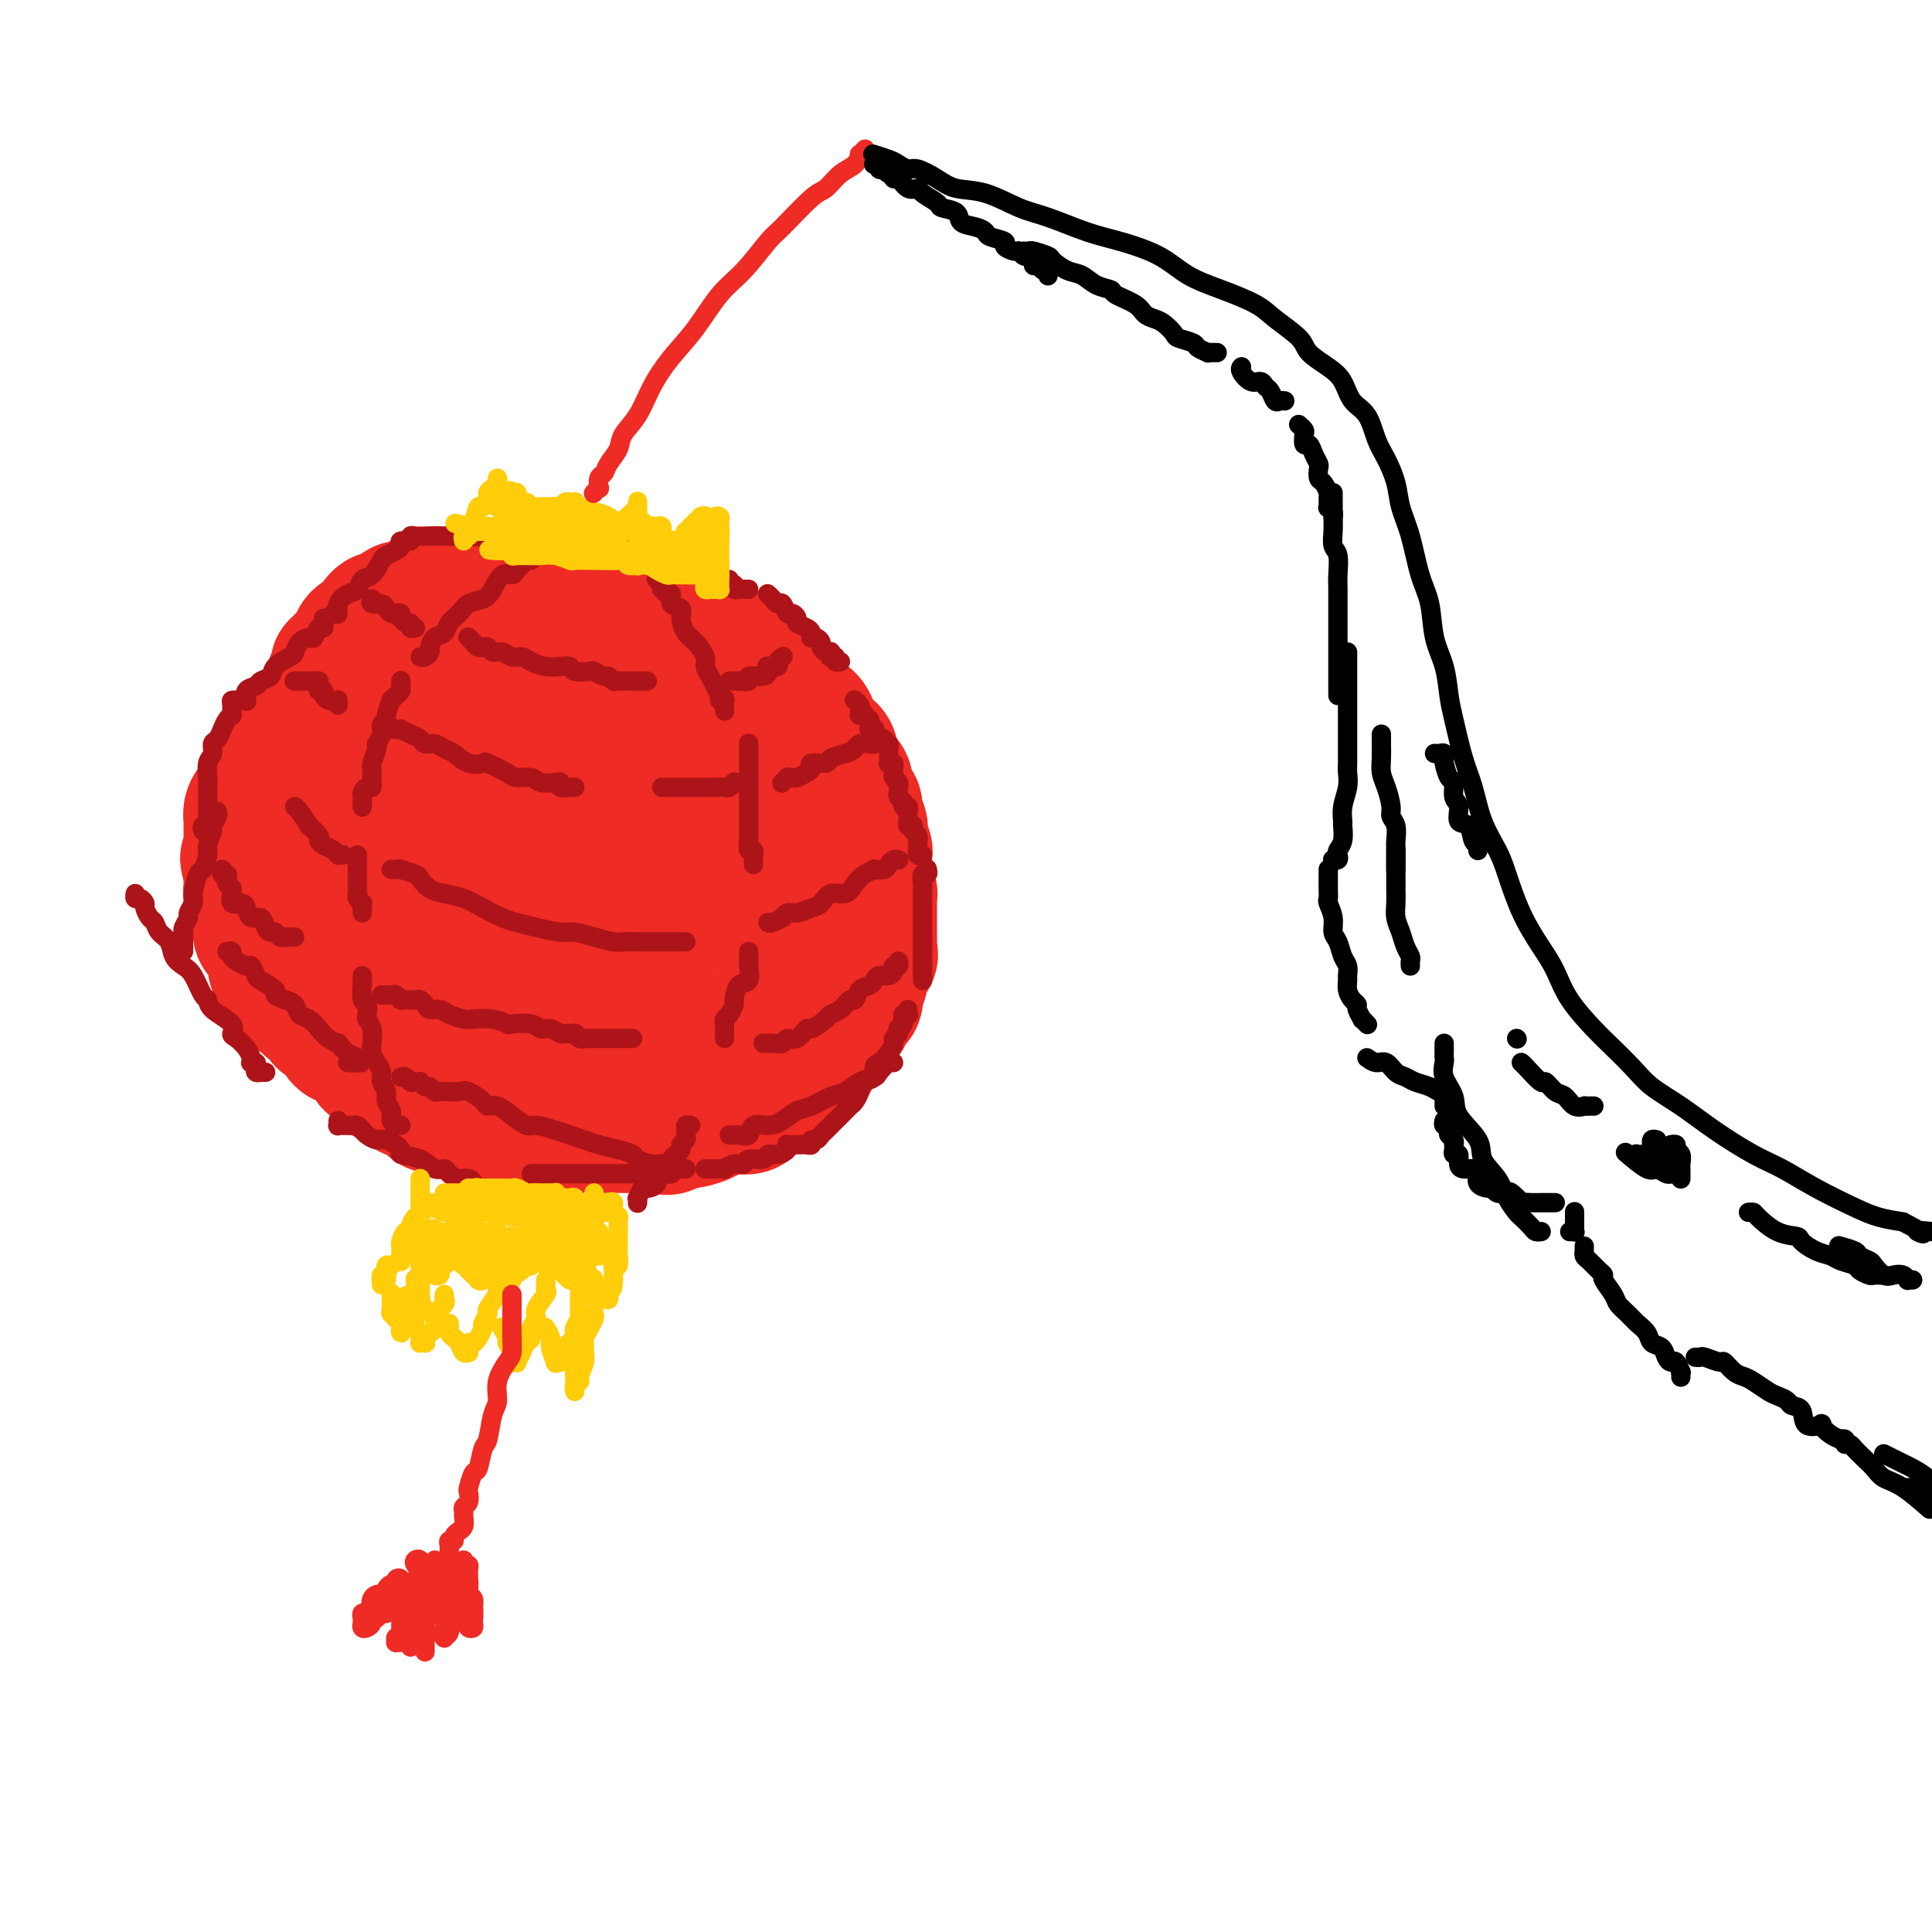 <svg viewBox='0 0 400 400' version='1.1' xmlns='http://www.w3.org/2000/svg' xmlns:xlink='http://www.w3.org/1999/xlink'><g fill='none' stroke='rgb(238,43,36)' stroke-width='28' stroke-linecap='round' stroke-linejoin='round'><path d='M69,148c0.000,0.091 0.000,0.182 0,0c-0.000,-0.182 -0.000,-0.636 0,-1c0.000,-0.364 0.000,-0.636 0,-1c-0.000,-0.364 -0.000,-0.818 0,-1c0.000,-0.182 0.000,-0.090 0,0c-0.000,0.090 -0.001,0.178 0,0c0.001,-0.178 0.004,-0.622 0,-1c-0.004,-0.378 -0.015,-0.690 0,-1c0.015,-0.310 0.057,-0.617 0,-1c-0.057,-0.383 -0.211,-0.841 0,-1c0.211,-0.159 0.787,-0.018 1,0c0.213,0.018 0.061,-0.085 0,0c-0.061,0.085 -0.032,0.360 0,0c0.032,-0.360 0.068,-1.353 0,-2c-0.068,-0.647 -0.239,-0.948 0,-1c0.239,-0.052 0.887,0.146 1,0c0.113,-0.146 -0.310,-0.634 0,-1c0.310,-0.366 1.354,-0.610 2,-1c0.646,-0.390 0.894,-0.927 1,-1c0.106,-0.073 0.070,0.318 0,0c-0.070,-0.318 -0.173,-1.346 0,-2c0.173,-0.654 0.624,-0.936 1,-1c0.376,-0.064 0.677,0.089 1,0c0.323,-0.089 0.667,-0.420 1,-1c0.333,-0.580 0.653,-1.408 1,-2c0.347,-0.592 0.719,-0.947 1,-1c0.281,-0.053 0.469,0.197 1,0c0.531,-0.197 1.403,-0.841 2,-1c0.597,-0.159 0.919,0.167 1,0c0.081,-0.167 -0.081,-0.829 0,-1c0.081,-0.171 0.403,0.148 1,0c0.597,-0.148 1.469,-0.761 2,-1c0.531,-0.239 0.720,-0.102 1,0c0.280,0.102 0.652,0.171 1,0c0.348,-0.171 0.673,-0.582 1,-1c0.327,-0.418 0.655,-0.844 1,-1c0.345,-0.156 0.708,-0.042 1,0c0.292,0.042 0.515,0.011 1,0c0.485,-0.011 1.234,-0.003 2,0c0.766,0.003 1.551,0.001 2,0c0.449,-0.001 0.562,-0.000 1,0c0.438,0.000 1.200,0.000 2,0c0.800,-0.000 1.637,0.000 2,0c0.363,-0.000 0.251,-0.000 1,0c0.749,0.000 2.358,0.000 3,0c0.642,-0.000 0.317,-0.001 1,0c0.683,0.001 2.374,0.004 3,0c0.626,-0.004 0.188,-0.016 1,0c0.812,0.016 2.875,0.061 4,0c1.125,-0.061 1.312,-0.226 2,0c0.688,0.226 1.879,0.843 3,1c1.121,0.157 2.173,-0.146 3,0c0.827,0.146 1.428,0.742 2,1c0.572,0.258 1.116,0.179 2,0c0.884,-0.179 2.108,-0.456 3,0c0.892,0.456 1.451,1.646 2,2c0.549,0.354 1.087,-0.126 2,0c0.913,0.126 2.202,0.860 3,1c0.798,0.140 1.106,-0.313 2,0c0.894,0.313 2.376,1.393 3,2c0.624,0.607 0.391,0.740 1,1c0.609,0.260 2.060,0.647 3,1c0.940,0.353 1.368,0.672 2,1c0.632,0.328 1.466,0.665 2,1c0.534,0.335 0.767,0.667 1,1'/><path d='M150,135c3.789,1.639 2.762,0.735 3,1c0.238,0.265 1.740,1.698 2,2c0.260,0.302 -0.722,-0.527 0,0c0.722,0.527 3.148,2.412 4,3c0.852,0.588 0.129,-0.119 0,0c-0.129,0.119 0.336,1.063 1,2c0.664,0.937 1.527,1.866 2,2c0.473,0.134 0.556,-0.526 1,0c0.444,0.526 1.250,2.239 2,3c0.750,0.761 1.443,0.571 2,1c0.557,0.429 0.976,1.476 1,2c0.024,0.524 -0.347,0.526 0,1c0.347,0.474 1.412,1.421 2,2c0.588,0.579 0.700,0.789 1,1c0.300,0.211 0.788,0.424 1,1c0.212,0.576 0.148,1.517 0,2c-0.148,0.483 -0.380,0.510 0,1c0.380,0.490 1.372,1.445 2,2c0.628,0.555 0.890,0.711 1,1c0.110,0.289 0.067,0.710 0,1c-0.067,0.290 -0.158,0.449 0,1c0.158,0.551 0.564,1.495 1,2c0.436,0.505 0.902,0.573 1,1c0.098,0.427 -0.171,1.214 0,2c0.171,0.786 0.782,1.573 1,2c0.218,0.427 0.044,0.495 0,1c-0.044,0.505 0.041,1.449 0,2c-0.041,0.551 -0.207,0.711 0,1c0.207,0.289 0.788,0.707 1,1c0.212,0.293 0.056,0.462 0,1c-0.056,0.538 -0.011,1.444 0,2c0.011,0.556 -0.011,0.760 0,1c0.011,0.240 0.056,0.515 0,1c-0.056,0.485 -0.211,1.181 0,2c0.211,0.819 0.789,1.761 1,2c0.211,0.239 0.057,-0.226 0,0c-0.057,0.226 -0.015,1.141 0,2c0.015,0.859 0.004,1.661 0,2c-0.004,0.339 -0.002,0.213 0,1c0.002,0.787 0.002,2.486 0,3c-0.002,0.514 -0.008,-0.158 0,0c0.008,0.158 0.030,1.145 0,2c-0.030,0.855 -0.112,1.576 0,2c0.112,0.424 0.418,0.550 0,1c-0.418,0.450 -1.560,1.224 -2,2c-0.440,0.776 -0.179,1.555 0,2c0.179,0.445 0.274,0.557 0,1c-0.274,0.443 -0.917,1.217 -1,2c-0.083,0.783 0.394,1.576 0,2c-0.394,0.424 -1.661,0.481 -2,1c-0.339,0.519 0.248,1.500 0,2c-0.248,0.500 -1.332,0.518 -2,1c-0.668,0.482 -0.921,1.428 -1,2c-0.079,0.572 0.015,0.770 0,1c-0.015,0.230 -0.141,0.490 -1,1c-0.859,0.510 -2.453,1.268 -3,2c-0.547,0.732 -0.049,1.439 0,2c0.049,0.561 -0.353,0.976 -1,1c-0.647,0.024 -1.540,-0.345 -2,0c-0.460,0.345 -0.488,1.402 -1,2c-0.512,0.598 -1.508,0.736 -2,1c-0.492,0.264 -0.479,0.653 -1,1c-0.521,0.347 -1.576,0.653 -2,1c-0.424,0.347 -0.217,0.734 -1,1c-0.783,0.266 -2.555,0.410 -3,1c-0.445,0.590 0.438,1.625 0,2c-0.438,0.375 -2.195,0.089 -3,0c-0.805,-0.089 -0.656,0.018 -1,0c-0.344,-0.018 -1.181,-0.162 -2,0c-0.819,0.162 -1.622,0.631 -2,1c-0.378,0.369 -0.333,0.638 -1,1c-0.667,0.362 -2.048,0.818 -3,1c-0.952,0.182 -1.476,0.091 -2,0'/><path d='M141,232c-4.435,2.083 -2.521,1.290 -2,1c0.521,-0.290 -0.349,-0.078 -1,0c-0.651,0.078 -1.081,0.021 -2,0c-0.919,-0.021 -2.327,-0.006 -3,0c-0.673,0.006 -0.612,0.001 -1,0c-0.388,-0.001 -1.227,-0.000 -2,0c-0.773,0.000 -1.482,0.000 -2,0c-0.518,-0.000 -0.847,-0.000 -1,0c-0.153,0.000 -0.130,0.000 -1,0c-0.870,-0.000 -2.632,-0.000 -3,0c-0.368,0.000 0.660,0.000 0,0c-0.660,-0.000 -3.007,-0.000 -4,0c-0.993,0.000 -0.632,0.000 -1,0c-0.368,-0.000 -1.465,-0.000 -2,0c-0.535,0.000 -0.508,0.000 -1,0c-0.492,-0.000 -1.501,-0.000 -2,0c-0.499,0.000 -0.486,0.000 -1,0c-0.514,-0.000 -1.555,-0.000 -2,0c-0.445,0.000 -0.295,0.001 -1,0c-0.705,-0.001 -2.267,-0.003 -3,0c-0.733,0.003 -0.638,0.012 -1,0c-0.362,-0.012 -1.180,-0.044 -2,0c-0.820,0.044 -1.642,0.166 -2,0c-0.358,-0.166 -0.252,-0.619 -1,-1c-0.748,-0.381 -2.351,-0.690 -3,-1c-0.649,-0.310 -0.344,-0.621 -1,-1c-0.656,-0.379 -2.273,-0.828 -3,-1c-0.727,-0.172 -0.565,-0.069 -1,0c-0.435,0.069 -1.469,0.103 -2,0c-0.531,-0.103 -0.561,-0.343 -1,-1c-0.439,-0.657 -1.288,-1.730 -2,-2c-0.712,-0.270 -1.286,0.264 -2,0c-0.714,-0.264 -1.567,-1.327 -2,-2c-0.433,-0.673 -0.444,-0.955 -1,-1c-0.556,-0.045 -1.655,0.147 -2,0c-0.345,-0.147 0.063,-0.634 0,-1c-0.063,-0.366 -0.598,-0.612 -1,-1c-0.402,-0.388 -0.670,-0.917 -1,-1c-0.330,-0.083 -0.722,0.281 -1,0c-0.278,-0.281 -0.442,-1.206 -1,-2c-0.558,-0.794 -1.510,-1.455 -2,-2c-0.490,-0.545 -0.517,-0.972 -1,-1c-0.483,-0.028 -1.421,0.343 -2,0c-0.579,-0.343 -0.798,-1.401 -1,-2c-0.202,-0.599 -0.388,-0.737 -1,-1c-0.612,-0.263 -1.652,-0.649 -2,-1c-0.348,-0.351 -0.004,-0.667 0,-1c0.004,-0.333 -0.332,-0.683 -1,-1c-0.668,-0.317 -1.668,-0.600 -2,-1c-0.332,-0.400 0.003,-0.915 0,-1c-0.003,-0.085 -0.343,0.260 -1,0c-0.657,-0.260 -1.629,-1.125 -2,-2c-0.371,-0.875 -0.141,-1.759 0,-2c0.141,-0.241 0.192,0.162 0,0c-0.192,-0.162 -0.626,-0.888 -1,-1c-0.374,-0.112 -0.689,0.391 -1,0c-0.311,-0.391 -0.618,-1.676 -1,-2c-0.382,-0.324 -0.837,0.314 -1,0c-0.163,-0.314 -0.032,-1.580 0,-2c0.032,-0.420 -0.034,0.007 0,0c0.034,-0.007 0.166,-0.449 0,-1c-0.166,-0.551 -0.632,-1.212 -1,-2c-0.368,-0.788 -0.639,-1.702 -1,-2c-0.361,-0.298 -0.814,0.020 -1,0c-0.186,-0.020 -0.106,-0.376 0,-1c0.106,-0.624 0.239,-1.514 0,-2c-0.239,-0.486 -0.849,-0.567 -1,-1c-0.151,-0.433 0.156,-1.218 0,-2c-0.156,-0.782 -0.774,-1.560 -1,-2c-0.226,-0.440 -0.061,-0.542 0,-1c0.061,-0.458 0.017,-1.274 0,-2c-0.017,-0.726 -0.009,-1.363 0,-2'/><path d='M52,180c-1.392,-3.999 -0.373,-1.496 0,-1c0.373,0.496 0.100,-1.015 0,-2c-0.100,-0.985 -0.027,-1.443 0,-2c0.027,-0.557 0.006,-1.213 0,-2c-0.006,-0.787 0.001,-1.703 0,-2c-0.001,-0.297 -0.011,0.026 0,0c0.011,-0.026 0.042,-0.402 0,-1c-0.042,-0.598 -0.157,-1.417 0,-2c0.157,-0.583 0.586,-0.929 1,-1c0.414,-0.071 0.814,0.134 1,0c0.186,-0.134 0.159,-0.609 0,-1c-0.159,-0.391 -0.450,-0.700 0,-1c0.450,-0.300 1.641,-0.591 2,-1c0.359,-0.409 -0.112,-0.936 0,-1c0.112,-0.064 0.808,0.336 1,0c0.192,-0.336 -0.121,-1.407 0,-2c0.121,-0.593 0.676,-0.709 1,-1c0.324,-0.291 0.418,-0.756 1,-1c0.582,-0.244 1.651,-0.267 2,-1c0.349,-0.733 -0.022,-2.175 0,-3c0.022,-0.825 0.439,-1.033 1,-1c0.561,0.033 1.268,0.307 2,0c0.732,-0.307 1.489,-1.194 2,-2c0.511,-0.806 0.775,-1.530 1,-2c0.225,-0.470 0.412,-0.685 1,-1c0.588,-0.315 1.577,-0.728 2,-1c0.423,-0.272 0.280,-0.401 1,-1c0.720,-0.599 2.305,-1.666 3,-2c0.695,-0.334 0.502,0.064 1,0c0.498,-0.064 1.687,-0.592 2,-1c0.313,-0.408 -0.249,-0.696 0,-1c0.249,-0.304 1.310,-0.625 2,-1c0.690,-0.375 1.009,-0.803 1,-1c-0.009,-0.197 -0.345,-0.162 0,0c0.345,0.162 1.373,0.452 2,0c0.627,-0.452 0.854,-1.646 1,-2c0.146,-0.354 0.211,0.130 1,0c0.789,-0.130 2.301,-0.876 3,-1c0.699,-0.124 0.586,0.373 1,0c0.414,-0.373 1.357,-1.617 2,-2c0.643,-0.383 0.986,0.094 2,0c1.014,-0.094 2.698,-0.761 4,-1c1.302,-0.239 2.222,-0.050 3,0c0.778,0.050 1.416,-0.038 2,0c0.584,0.038 1.116,0.203 2,0c0.884,-0.203 2.120,-0.772 3,-1c0.880,-0.228 1.405,-0.114 2,0c0.595,0.114 1.262,0.227 2,0c0.738,-0.227 1.549,-0.793 2,-1c0.451,-0.207 0.544,-0.055 1,0c0.456,0.055 1.276,0.014 2,0c0.724,-0.014 1.352,-0.001 2,0c0.648,0.001 1.315,-0.010 2,0c0.685,0.010 1.386,0.041 2,0c0.614,-0.041 1.140,-0.153 2,0c0.860,0.153 2.054,0.571 3,1c0.946,0.429 1.643,0.868 2,1c0.357,0.132 0.374,-0.044 1,0c0.626,0.044 1.860,0.309 3,1c1.140,0.691 2.187,1.809 3,2c0.813,0.191 1.391,-0.545 2,0c0.609,0.545 1.249,2.370 2,3c0.751,0.630 1.615,0.065 2,0c0.385,-0.065 0.293,0.368 1,1c0.707,0.632 2.213,1.461 3,2c0.787,0.539 0.856,0.787 1,1c0.144,0.213 0.363,0.390 1,1c0.637,0.610 1.690,1.654 2,2c0.310,0.346 -0.124,-0.007 0,0c0.124,0.007 0.806,0.373 1,1c0.194,0.627 -0.102,1.515 0,2c0.102,0.485 0.600,0.567 1,1c0.400,0.433 0.700,1.216 1,2'/><path d='M152,154c1.034,1.885 0.119,1.597 0,2c-0.119,0.403 0.560,1.496 1,2c0.440,0.504 0.643,0.418 1,1c0.357,0.582 0.869,1.833 1,3c0.131,1.167 -0.119,2.251 0,3c0.119,0.749 0.605,1.162 1,2c0.395,0.838 0.698,2.102 1,3c0.302,0.898 0.603,1.429 1,2c0.397,0.571 0.890,1.182 1,2c0.110,0.818 -0.163,1.843 0,3c0.163,1.157 0.762,2.446 1,3c0.238,0.554 0.115,0.374 0,1c-0.115,0.626 -0.223,2.060 0,3c0.223,0.940 0.778,1.387 1,2c0.222,0.613 0.112,1.391 0,2c-0.112,0.609 -0.225,1.050 0,2c0.225,0.950 0.788,2.409 1,3c0.212,0.591 0.073,0.315 0,1c-0.073,0.685 -0.080,2.332 0,3c0.080,0.668 0.247,0.359 0,1c-0.247,0.641 -0.909,2.234 -1,3c-0.091,0.766 0.389,0.704 0,1c-0.389,0.296 -1.648,0.949 -2,2c-0.352,1.051 0.201,2.501 0,3c-0.201,0.499 -1.158,0.047 -2,0c-0.842,-0.047 -1.571,0.312 -2,1c-0.429,0.688 -0.558,1.705 -1,2c-0.442,0.295 -1.197,-0.131 -2,0c-0.803,0.131 -1.654,0.820 -2,1c-0.346,0.180 -0.186,-0.148 -1,0c-0.814,0.148 -2.603,0.771 -3,1c-0.397,0.229 0.599,0.062 0,0c-0.599,-0.062 -2.794,-0.021 -4,0c-1.206,0.021 -1.424,0.020 -2,0c-0.576,-0.020 -1.511,-0.060 -3,0c-1.489,0.060 -3.532,0.219 -5,0c-1.468,-0.219 -2.362,-0.817 -3,-1c-0.638,-0.183 -1.021,0.050 -2,0c-0.979,-0.050 -2.554,-0.384 -4,-1c-1.446,-0.616 -2.765,-1.515 -4,-2c-1.235,-0.485 -2.388,-0.557 -4,-1c-1.612,-0.443 -3.685,-1.259 -5,-2c-1.315,-0.741 -1.874,-1.409 -3,-2c-1.126,-0.591 -2.820,-1.107 -4,-2c-1.180,-0.893 -1.845,-2.164 -3,-3c-1.155,-0.836 -2.801,-1.238 -4,-2c-1.199,-0.762 -1.951,-1.885 -3,-3c-1.049,-1.115 -2.394,-2.223 -3,-3c-0.606,-0.777 -0.474,-1.222 -1,-2c-0.526,-0.778 -1.710,-1.888 -2,-3c-0.290,-1.112 0.315,-2.227 0,-3c-0.315,-0.773 -1.550,-1.204 -2,-2c-0.450,-0.796 -0.114,-1.956 0,-3c0.114,-1.044 0.008,-1.970 0,-3c-0.008,-1.030 0.083,-2.163 0,-3c-0.083,-0.837 -0.339,-1.378 0,-2c0.339,-0.622 1.272,-1.326 2,-2c0.728,-0.674 1.252,-1.317 2,-2c0.748,-0.683 1.721,-1.405 3,-2c1.279,-0.595 2.863,-1.064 4,-2c1.137,-0.936 1.826,-2.340 3,-3c1.174,-0.660 2.831,-0.577 4,-1c1.169,-0.423 1.849,-1.352 3,-2c1.151,-0.648 2.773,-1.015 4,-1c1.227,0.015 2.058,0.410 3,0c0.942,-0.410 1.995,-1.626 3,-2c1.005,-0.374 1.962,0.095 3,0c1.038,-0.095 2.158,-0.755 3,-1c0.842,-0.245 1.405,-0.074 2,0c0.595,0.074 1.221,0.051 2,0c0.779,-0.051 1.710,-0.129 2,0c0.290,0.129 -0.060,0.465 0,1c0.060,0.535 0.530,1.267 1,2'/><path d='M129,154c1.083,0.243 0.290,-0.649 0,0c-0.290,0.649 -0.077,2.838 0,4c0.077,1.162 0.019,1.296 0,2c-0.019,0.704 0.002,1.976 0,3c-0.002,1.024 -0.027,1.799 0,3c0.027,1.201 0.105,2.826 0,4c-0.105,1.174 -0.393,1.895 -1,3c-0.607,1.105 -1.534,2.595 -2,4c-0.466,1.405 -0.472,2.726 -1,4c-0.528,1.274 -1.578,2.501 -2,4c-0.422,1.499 -0.216,3.271 -1,4c-0.784,0.729 -2.560,0.415 -3,1c-0.440,0.585 0.454,2.070 0,3c-0.454,0.930 -2.258,1.307 -3,2c-0.742,0.693 -0.424,1.702 -1,2c-0.576,0.298 -2.046,-0.117 -3,0c-0.954,0.117 -1.392,0.764 -2,1c-0.608,0.236 -1.385,0.060 -2,0c-0.615,-0.060 -1.067,-0.003 -2,0c-0.933,0.003 -2.347,-0.047 -3,0c-0.653,0.047 -0.545,0.193 -1,0c-0.455,-0.193 -1.473,-0.723 -2,-1c-0.527,-0.277 -0.562,-0.301 -1,-1c-0.438,-0.699 -1.280,-2.074 -2,-3c-0.720,-0.926 -1.317,-1.402 -2,-2c-0.683,-0.598 -1.451,-1.316 -2,-2c-0.549,-0.684 -0.880,-1.333 -1,-2c-0.120,-0.667 -0.029,-1.352 0,-2c0.029,-0.648 -0.006,-1.258 0,-2c0.006,-0.742 0.051,-1.616 0,-2c-0.051,-0.384 -0.198,-0.278 0,-1c0.198,-0.722 0.742,-2.274 1,-3c0.258,-0.726 0.232,-0.627 1,-1c0.768,-0.373 2.330,-1.217 3,-2c0.670,-0.783 0.447,-1.506 1,-2c0.553,-0.494 1.883,-0.759 3,-1c1.117,-0.241 2.020,-0.457 3,-1c0.980,-0.543 2.037,-1.414 3,-2c0.963,-0.586 1.832,-0.889 3,-1c1.168,-0.111 2.636,-0.030 4,0c1.364,0.030 2.625,0.010 4,0c1.375,-0.010 2.863,-0.011 4,0c1.137,0.011 1.923,0.034 3,0c1.077,-0.034 2.444,-0.123 3,0c0.556,0.123 0.302,0.459 1,1c0.698,0.541 2.348,1.288 3,2c0.652,0.712 0.304,1.391 1,2c0.696,0.609 2.435,1.149 3,2c0.565,0.851 -0.044,2.013 0,3c0.044,0.987 0.742,1.799 1,3c0.258,1.201 0.077,2.791 0,4c-0.077,1.209 -0.050,2.038 0,3c0.050,0.962 0.124,2.059 0,3c-0.124,0.941 -0.445,1.726 -1,3c-0.555,1.274 -1.344,3.036 -2,4c-0.656,0.964 -1.179,1.129 -2,2c-0.821,0.871 -1.939,2.446 -3,3c-1.061,0.554 -2.064,0.086 -3,1c-0.936,0.914 -1.803,3.211 -3,4c-1.197,0.789 -2.723,0.069 -4,0c-1.277,-0.069 -2.304,0.514 -3,1c-0.696,0.486 -1.060,0.874 -2,1c-0.940,0.126 -2.456,-0.009 -3,0c-0.544,0.009 -0.118,0.161 -1,0c-0.882,-0.161 -3.073,-0.635 -4,-1c-0.927,-0.365 -0.591,-0.622 -1,-1c-0.409,-0.378 -1.565,-0.876 -3,-2c-1.435,-1.124 -3.151,-2.873 -4,-4c-0.849,-1.127 -0.833,-1.634 -2,-3c-1.167,-1.366 -3.519,-3.593 -5,-5c-1.481,-1.407 -2.091,-1.994 -3,-3c-0.909,-1.006 -2.117,-2.430 -3,-4c-0.883,-1.570 -1.442,-3.285 -2,-5'/><path d='M83,181c-4.010,-4.549 -2.535,-2.423 -2,-2c0.535,0.423 0.130,-0.859 0,-2c-0.130,-1.141 0.017,-2.142 0,-3c-0.017,-0.858 -0.196,-1.575 0,-2c0.196,-0.425 0.767,-0.559 1,-1c0.233,-0.441 0.126,-1.190 1,-2c0.874,-0.810 2.727,-1.681 4,-2c1.273,-0.319 1.966,-0.086 3,0c1.034,0.086 2.408,0.024 4,0c1.592,-0.024 3.402,-0.010 5,0c1.598,0.010 2.985,0.015 4,0c1.015,-0.015 1.657,-0.051 3,0c1.343,0.051 3.386,0.189 5,1c1.614,0.811 2.799,2.295 4,3c1.201,0.705 2.416,0.631 3,1c0.584,0.369 0.535,1.183 1,2c0.465,0.817 1.444,1.639 2,2c0.556,0.361 0.688,0.262 1,1c0.312,0.738 0.804,2.313 1,3c0.196,0.687 0.097,0.485 0,1c-0.097,0.515 -0.191,1.746 0,3c0.191,1.254 0.667,2.532 0,3c-0.667,0.468 -2.478,0.127 -4,1c-1.522,0.873 -2.756,2.962 -4,4c-1.244,1.038 -2.497,1.026 -4,2c-1.503,0.974 -3.256,2.933 -5,4c-1.744,1.067 -3.479,1.242 -5,2c-1.521,0.758 -2.827,2.098 -4,3c-1.173,0.902 -2.212,1.366 -3,2c-0.788,0.634 -1.324,1.438 -2,2c-0.676,0.562 -1.494,0.882 -2,1c-0.506,0.118 -0.702,0.032 -1,0c-0.298,-0.032 -0.698,-0.012 -1,0c-0.302,0.012 -0.505,0.016 -1,0c-0.495,-0.016 -1.283,-0.051 -2,0c-0.717,0.051 -1.362,0.189 -2,0c-0.638,-0.189 -1.270,-0.705 -2,-1c-0.730,-0.295 -1.557,-0.370 -2,-1c-0.443,-0.630 -0.500,-1.815 -1,-3c-0.500,-1.185 -1.443,-2.371 -2,-3c-0.557,-0.629 -0.727,-0.700 -1,-1c-0.273,-0.300 -0.648,-0.828 -1,-2c-0.352,-1.172 -0.681,-2.988 -1,-4c-0.319,-1.012 -0.629,-1.221 -1,-2c-0.371,-0.779 -0.805,-2.129 -1,-3c-0.195,-0.871 -0.152,-1.262 0,-2c0.152,-0.738 0.412,-1.823 1,-3c0.588,-1.177 1.504,-2.447 2,-3c0.496,-0.553 0.574,-0.389 1,-1c0.426,-0.611 1.202,-1.997 2,-3c0.798,-1.003 1.618,-1.622 2,-2c0.382,-0.378 0.325,-0.516 1,-1c0.675,-0.484 2.082,-1.314 3,-2c0.918,-0.686 1.349,-1.227 2,-2c0.651,-0.773 1.523,-1.776 2,-2c0.477,-0.224 0.559,0.332 1,0c0.441,-0.332 1.243,-1.550 2,-2c0.757,-0.450 1.471,-0.131 2,0c0.529,0.131 0.875,0.075 1,0c0.125,-0.075 0.030,-0.168 0,0c-0.030,0.168 0.004,0.596 0,1c-0.004,0.404 -0.045,0.785 0,1c0.045,0.215 0.178,0.266 0,1c-0.178,0.734 -0.667,2.151 -1,3c-0.333,0.849 -0.512,1.129 -1,2c-0.488,0.871 -1.286,2.331 -2,3c-0.714,0.669 -1.343,0.547 -2,1c-0.657,0.453 -1.341,1.482 -2,2c-0.659,0.518 -1.293,0.524 -2,1c-0.707,0.476 -1.488,1.422 -2,2c-0.512,0.578 -0.756,0.789 -1,1'/><path d='M80,183c-1.620,1.076 -1.170,0.266 -1,0c0.170,-0.266 0.060,0.013 0,0c-0.060,-0.013 -0.069,-0.318 0,-1c0.069,-0.682 0.215,-1.742 0,-2c-0.215,-0.258 -0.790,0.284 -1,0c-0.210,-0.284 -0.056,-1.396 0,-2c0.056,-0.604 0.015,-0.701 0,-1c-0.015,-0.299 -0.004,-0.800 0,-1c0.004,-0.200 0.002,-0.100 0,0'/></g>
<g fill='none' stroke='rgb(173,20,25)' stroke-width='4' stroke-linecap='round' stroke-linejoin='round'><path d='M119,109c0.031,-0.114 0.063,-0.229 0,0c-0.063,0.229 -0.219,0.801 0,1c0.219,0.199 0.814,0.024 1,0c0.186,-0.024 -0.035,0.101 0,0c0.035,-0.101 0.328,-0.429 1,0c0.672,0.429 1.723,1.617 2,2c0.277,0.383 -0.221,-0.037 0,0c0.221,0.037 1.162,0.531 2,1c0.838,0.469 1.573,0.914 2,1c0.427,0.086 0.547,-0.188 1,0c0.453,0.188 1.238,0.839 2,1c0.762,0.161 1.501,-0.167 2,0c0.499,0.167 0.760,0.829 1,1c0.240,0.171 0.460,-0.150 1,0c0.540,0.150 1.399,0.772 2,1c0.601,0.228 0.945,0.061 1,0c0.055,-0.061 -0.177,-0.016 0,0c0.177,0.016 0.765,0.005 1,0c0.235,-0.005 0.118,-0.002 0,0'/><path d='M141,115c0.408,0.030 0.816,0.059 1,0c0.184,-0.059 0.144,-0.208 0,0c-0.144,0.208 -0.393,0.772 0,1c0.393,0.228 1.427,0.121 2,0c0.573,-0.121 0.683,-0.257 1,0c0.317,0.257 0.841,0.905 1,1c0.159,0.095 -0.046,-0.363 0,0c0.046,0.363 0.342,1.546 1,2c0.658,0.454 1.678,0.178 2,0c0.322,-0.178 -0.053,-0.259 0,0c0.053,0.259 0.535,0.858 1,1c0.465,0.142 0.912,-0.172 1,0c0.088,0.172 -0.184,0.831 0,1c0.184,0.169 0.824,-0.151 1,0c0.176,0.151 -0.110,0.772 0,1c0.110,0.228 0.617,0.061 1,0c0.383,-0.061 0.642,-0.016 1,0c0.358,0.016 0.817,0.005 1,0c0.183,-0.005 0.092,-0.002 0,0'/><path d='M159,123c-0.006,-0.006 -0.013,-0.011 0,0c0.013,0.011 0.045,0.039 0,0c-0.045,-0.039 -0.167,-0.146 0,0c0.167,0.146 0.622,0.546 1,1c0.378,0.454 0.680,0.962 1,1c0.320,0.038 0.658,-0.393 1,0c0.342,0.393 0.687,1.611 1,2c0.313,0.389 0.595,-0.051 1,0c0.405,0.051 0.932,0.592 1,1c0.068,0.408 -0.322,0.684 0,1c0.322,0.316 1.357,0.672 2,1c0.643,0.328 0.894,0.627 1,1c0.106,0.373 0.066,0.821 0,1c-0.066,0.179 -0.159,0.090 0,0c0.159,-0.090 0.568,-0.182 1,0c0.432,0.182 0.886,0.637 1,1c0.114,0.363 -0.113,0.632 0,1c0.113,0.368 0.567,0.834 1,1c0.433,0.166 0.847,0.031 1,0c0.153,-0.031 0.045,0.043 0,0c-0.045,-0.043 -0.027,-0.204 0,0c0.027,0.204 0.064,0.773 0,1c-0.064,0.227 -0.227,0.113 0,0c0.227,-0.113 0.844,-0.226 1,0c0.156,0.226 -0.150,0.792 0,1c0.150,0.208 0.757,0.060 1,0c0.243,-0.060 0.121,-0.030 0,0'/><path d='M177,145c-0.008,-0.007 -0.016,-0.013 0,0c0.016,0.013 0.057,0.046 0,0c-0.057,-0.046 -0.213,-0.170 0,0c0.213,0.170 0.793,0.634 1,1c0.207,0.366 0.040,0.633 0,1c-0.040,0.367 0.046,0.834 0,1c-0.046,0.166 -0.223,0.030 0,0c0.223,-0.030 0.845,0.047 1,0c0.155,-0.047 -0.156,-0.219 0,0c0.156,0.219 0.778,0.830 1,1c0.222,0.170 0.045,-0.099 0,0c-0.045,0.099 0.041,0.566 0,1c-0.041,0.434 -0.208,0.833 0,1c0.208,0.167 0.790,0.101 1,0c0.210,-0.101 0.046,-0.238 0,0c-0.046,0.238 0.026,0.852 0,1c-0.026,0.148 -0.150,-0.171 0,0c0.150,0.171 0.575,0.831 1,1c0.425,0.169 0.850,-0.152 1,0c0.150,0.152 0.026,0.776 0,1c-0.026,0.224 0.046,0.049 0,0c-0.046,-0.049 -0.208,0.028 0,0c0.208,-0.028 0.788,-0.161 1,0c0.212,0.161 0.056,0.618 0,1c-0.056,0.382 -0.011,0.690 0,1c0.011,0.310 -0.011,0.622 0,1c0.011,0.378 0.056,0.822 0,1c-0.056,0.178 -0.212,0.089 0,0c0.212,-0.089 0.793,-0.179 1,0c0.207,0.179 0.041,0.625 0,1c-0.041,0.375 0.042,0.678 0,1c-0.042,0.322 -0.208,0.664 0,1c0.208,0.336 0.792,0.667 1,1c0.208,0.333 0.041,0.668 0,1c-0.041,0.332 0.045,0.663 0,1c-0.045,0.337 -0.222,0.682 0,1c0.222,0.318 0.844,0.610 1,1c0.156,0.390 -0.154,0.879 0,1c0.154,0.121 0.774,-0.126 1,0c0.226,0.126 0.060,0.626 0,1c-0.060,0.374 -0.012,0.622 0,1c0.012,0.378 -0.011,0.885 0,1c0.011,0.115 0.054,-0.162 0,0c-0.054,0.162 -0.207,0.764 0,1c0.207,0.236 0.773,0.106 1,0c0.227,-0.106 0.113,-0.187 0,0c-0.113,0.187 -0.226,0.641 0,1c0.226,0.359 0.793,0.622 1,1c0.207,0.378 0.056,0.871 0,1c-0.056,0.129 -0.016,-0.105 0,0c0.016,0.105 0.008,0.550 0,1c-0.008,0.450 -0.016,0.905 0,1c0.016,0.095 0.056,-0.170 0,0c-0.056,0.170 -0.207,0.777 0,1c0.207,0.223 0.774,0.064 1,0c0.226,-0.064 0.113,-0.032 0,0'/><path d='M192,180c-0.030,-0.127 -0.061,-0.254 0,0c0.061,0.254 0.212,0.891 0,1c-0.212,0.109 -0.789,-0.308 -1,0c-0.211,0.308 -0.057,1.343 0,2c0.057,0.657 0.015,0.936 0,1c-0.015,0.064 -0.004,-0.086 0,0c0.004,0.086 0.001,0.407 0,1c-0.001,0.593 -0.000,1.457 0,2c0.000,0.543 0.000,0.764 0,1c-0.000,0.236 -0.000,0.487 0,1c0.000,0.513 0.000,1.288 0,2c-0.000,0.712 -0.000,1.360 0,2c0.000,0.640 0.000,1.271 0,2c-0.000,0.729 -0.000,1.557 0,2c0.000,0.443 0.000,0.501 0,1c-0.000,0.499 -0.000,1.440 0,2c0.000,0.560 0.000,0.738 0,1c-0.000,0.262 -0.000,0.606 0,1c0.000,0.394 0.000,0.837 0,1c-0.000,0.163 -0.000,0.047 0,0c0.000,-0.047 0.000,-0.023 0,0'/><path d='M188,209c-0.030,0.414 -0.061,0.828 0,1c0.061,0.172 0.213,0.101 0,0c-0.213,-0.101 -0.793,-0.233 -1,0c-0.207,0.233 -0.042,0.832 0,1c0.042,0.168 -0.040,-0.096 0,0c0.040,0.096 0.203,0.551 0,1c-0.203,0.449 -0.772,0.893 -1,1c-0.228,0.107 -0.116,-0.123 0,0c0.116,0.123 0.235,0.600 0,1c-0.235,0.400 -0.824,0.722 -1,1c-0.176,0.278 0.060,0.512 0,1c-0.060,0.488 -0.415,1.229 -1,2c-0.585,0.771 -1.399,1.571 -2,2c-0.601,0.429 -0.987,0.486 -1,1c-0.013,0.514 0.347,1.486 0,2c-0.347,0.514 -1.403,0.572 -2,1c-0.597,0.428 -0.736,1.227 -1,2c-0.264,0.773 -0.653,1.521 -1,2c-0.347,0.479 -0.653,0.688 -1,1c-0.347,0.312 -0.737,0.728 -1,1c-0.263,0.272 -0.399,0.401 -1,1c-0.601,0.599 -1.666,1.667 -2,2c-0.334,0.333 0.064,-0.069 0,0c-0.064,0.069 -0.591,0.611 -1,1c-0.409,0.389 -0.701,0.626 -1,1c-0.299,0.374 -0.605,0.885 -1,1c-0.395,0.115 -0.880,-0.165 -1,0c-0.120,0.165 0.126,0.776 0,1c-0.126,0.224 -0.622,0.060 -1,0c-0.378,-0.060 -0.637,-0.016 -1,0c-0.363,0.016 -0.828,0.004 -1,0c-0.172,-0.004 -0.049,-0.001 0,0c0.049,0.001 0.025,0.001 0,0'/><path d='M164,237c-0.411,0.022 -0.821,0.043 -1,0c-0.179,-0.043 -0.126,-0.151 0,0c0.126,0.151 0.324,0.561 0,1c-0.324,0.439 -1.171,0.906 -2,1c-0.829,0.094 -1.639,-0.186 -2,0c-0.361,0.186 -0.272,0.838 -1,1c-0.728,0.162 -2.271,-0.167 -3,0c-0.729,0.167 -0.643,0.829 -1,1c-0.357,0.171 -1.156,-0.150 -2,0c-0.844,0.150 -1.731,0.772 -2,1c-0.269,0.228 0.082,0.061 0,0c-0.082,-0.061 -0.596,-0.016 -1,0c-0.404,0.016 -0.697,0.004 -1,0c-0.303,-0.004 -0.617,-0.001 -1,0c-0.383,0.001 -0.835,0.000 -1,0c-0.165,-0.000 -0.045,-0.000 0,0c0.045,0.000 0.013,0.000 0,0c-0.013,-0.000 -0.006,-0.000 0,0'/><path d='M142,242c-0.444,0.002 -0.889,0.004 -1,0c-0.111,-0.004 0.111,-0.015 0,0c-0.111,0.015 -0.555,0.057 -1,0c-0.445,-0.057 -0.892,-0.211 -1,0c-0.108,0.211 0.123,0.789 0,1c-0.123,0.211 -0.600,0.057 -1,0c-0.400,-0.057 -0.723,-0.015 -1,0c-0.277,0.015 -0.508,0.004 -1,0c-0.492,-0.004 -1.245,-0.001 -2,0c-0.755,0.001 -1.513,0.000 -2,0c-0.487,-0.000 -0.703,-0.000 -1,0c-0.297,0.000 -0.676,0.000 -1,0c-0.324,-0.000 -0.593,-0.000 -1,0c-0.407,0.000 -0.953,0.000 -1,0c-0.047,-0.000 0.406,-0.000 0,0c-0.406,0.000 -1.670,0.000 -2,0c-0.330,-0.000 0.272,-0.000 0,0c-0.272,0.000 -1.420,0.000 -2,0c-0.580,-0.000 -0.593,-0.000 -1,0c-0.407,0.000 -1.210,0.000 -2,0c-0.790,-0.000 -1.569,-0.000 -2,0c-0.431,0.000 -0.516,0.000 -1,0c-0.484,-0.000 -1.369,-0.000 -2,0c-0.631,0.000 -1.009,0.000 -1,0c0.009,-0.000 0.406,-0.000 0,0c-0.406,0.000 -1.615,0.000 -2,0c-0.385,-0.000 0.055,-0.000 0,0c-0.055,0.000 -0.603,0.000 -1,0c-0.397,-0.000 -0.642,-0.000 -1,0c-0.358,0.000 -0.827,0.000 -1,0c-0.173,-0.000 -0.049,0.000 0,0c0.049,0.000 0.025,0.000 0,0'/><path d='M101,246c0.119,0.000 0.238,0.001 0,0c-0.238,-0.001 -0.834,-0.003 -1,0c-0.166,0.003 0.097,0.011 0,0c-0.097,-0.011 -0.553,-0.041 -1,0c-0.447,0.041 -0.883,0.152 -1,0c-0.117,-0.152 0.086,-0.567 0,-1c-0.086,-0.433 -0.459,-0.885 -1,-1c-0.541,-0.115 -1.248,0.106 -2,0c-0.752,-0.106 -1.548,-0.539 -2,-1c-0.452,-0.461 -0.560,-0.948 -1,-1c-0.440,-0.052 -1.214,0.332 -2,0c-0.786,-0.332 -1.586,-1.381 -3,-2c-1.414,-0.619 -3.443,-0.810 -4,-1c-0.557,-0.190 0.359,-0.379 0,-1c-0.359,-0.621 -1.994,-1.673 -3,-2c-1.006,-0.327 -1.383,0.070 -2,0c-0.617,-0.070 -1.475,-0.607 -2,-1c-0.525,-0.393 -0.718,-0.641 -1,-1c-0.282,-0.359 -0.654,-0.828 -1,-1c-0.346,-0.172 -0.667,-0.045 -1,0c-0.333,0.045 -0.678,0.008 -1,0c-0.322,-0.008 -0.622,0.012 -1,0c-0.378,-0.012 -0.833,-0.055 -1,0c-0.167,0.055 -0.045,0.207 0,0c0.045,-0.207 0.013,-0.773 0,-1c-0.013,-0.227 -0.006,-0.113 0,0'/><path d='M55,222c-0.452,0.006 -0.905,0.012 -1,0c-0.095,-0.012 0.167,-0.042 0,0c-0.167,0.042 -0.763,0.155 -1,0c-0.237,-0.155 -0.116,-0.580 0,-1c0.116,-0.420 0.225,-0.836 0,-1c-0.225,-0.164 -0.785,-0.075 -1,0c-0.215,0.075 -0.087,0.137 0,0c0.087,-0.137 0.132,-0.473 0,-1c-0.132,-0.527 -0.442,-1.247 -1,-2c-0.558,-0.753 -1.364,-1.540 -2,-2c-0.636,-0.460 -1.101,-0.593 -1,-1c0.101,-0.407 0.767,-1.089 0,-2c-0.767,-0.911 -2.968,-2.050 -4,-3c-1.032,-0.950 -0.896,-1.709 -1,-2c-0.104,-0.291 -0.446,-0.112 -1,-1c-0.554,-0.888 -1.318,-2.842 -2,-4c-0.682,-1.158 -1.282,-1.519 -2,-2c-0.718,-0.481 -1.554,-1.084 -2,-2c-0.446,-0.916 -0.502,-2.147 -1,-3c-0.498,-0.853 -1.439,-1.327 -2,-2c-0.561,-0.673 -0.741,-1.543 -1,-2c-0.259,-0.457 -0.595,-0.500 -1,-1c-0.405,-0.500 -0.879,-1.458 -1,-2c-0.121,-0.542 0.111,-0.667 0,-1c-0.111,-0.333 -0.566,-0.873 -1,-1c-0.434,-0.127 -0.848,0.158 -1,0c-0.152,-0.158 -0.044,-0.759 0,-1c0.044,-0.241 0.022,-0.120 0,0'/><path d='M38,197c0.002,-0.222 0.005,-0.445 0,-1c-0.005,-0.555 -0.016,-1.443 0,-2c0.016,-0.557 0.061,-0.783 0,-1c-0.061,-0.217 -0.227,-0.426 0,-1c0.227,-0.574 0.849,-1.514 1,-2c0.151,-0.486 -0.167,-0.520 0,-1c0.167,-0.480 0.819,-1.407 1,-2c0.181,-0.593 -0.110,-0.853 0,-2c0.110,-1.147 0.622,-3.180 1,-4c0.378,-0.820 0.622,-0.428 1,-1c0.378,-0.572 0.890,-2.107 1,-3c0.110,-0.893 -0.181,-1.143 0,-2c0.181,-0.857 0.833,-2.321 1,-3c0.167,-0.679 -0.151,-0.574 0,-1c0.151,-0.426 0.771,-1.384 1,-2c0.229,-0.616 0.065,-0.890 0,-1c-0.065,-0.110 -0.033,-0.055 0,0'/><path d='M42,172c-0.113,-0.419 -0.226,-0.837 0,-1c0.226,-0.163 0.793,-0.070 1,0c0.207,0.070 0.056,0.117 0,0c-0.056,-0.117 -0.015,-0.397 0,-1c0.015,-0.603 0.004,-1.528 0,-2c-0.004,-0.472 -0.001,-0.492 0,-1c0.001,-0.508 -0.001,-1.505 0,-2c0.001,-0.495 0.004,-0.488 0,-1c-0.004,-0.512 -0.016,-1.541 0,-2c0.016,-0.459 0.060,-0.346 0,-1c-0.060,-0.654 -0.223,-2.076 0,-3c0.223,-0.924 0.833,-1.350 1,-2c0.167,-0.650 -0.109,-1.523 0,-2c0.109,-0.477 0.604,-0.557 1,-1c0.396,-0.443 0.695,-1.250 1,-2c0.305,-0.750 0.617,-1.445 1,-2c0.383,-0.555 0.839,-0.972 1,-1c0.161,-0.028 0.029,0.332 0,0c-0.029,-0.332 0.045,-1.357 0,-2c-0.045,-0.643 -0.208,-0.904 0,-1c0.208,-0.096 0.787,-0.026 1,0c0.213,0.026 0.061,0.007 0,0c-0.061,-0.007 -0.030,-0.004 0,0'/><path d='M49,145c0.313,0.015 0.627,0.029 1,0c0.373,-0.029 0.806,-0.102 1,0c0.194,0.102 0.150,0.379 0,0c-0.150,-0.379 -0.407,-1.414 0,-2c0.407,-0.586 1.479,-0.724 2,-1c0.521,-0.276 0.493,-0.689 1,-1c0.507,-0.311 1.549,-0.521 2,-1c0.451,-0.479 0.310,-1.229 1,-2c0.690,-0.771 2.212,-1.564 3,-2c0.788,-0.436 0.841,-0.517 1,-1c0.159,-0.483 0.425,-1.368 1,-2c0.575,-0.632 1.461,-1.009 2,-1c0.539,0.009 0.733,0.405 1,0c0.267,-0.405 0.607,-1.611 1,-2c0.393,-0.389 0.837,0.040 1,0c0.163,-0.040 0.044,-0.549 0,-1c-0.044,-0.451 -0.013,-0.843 0,-1c0.013,-0.157 0.006,-0.078 0,0'/><path d='M69,127c0.468,0.170 0.937,0.339 1,0c0.063,-0.339 -0.279,-1.188 0,-2c0.279,-0.812 1.178,-1.587 2,-2c0.822,-0.413 1.567,-0.464 2,-1c0.433,-0.536 0.553,-1.558 1,-2c0.447,-0.442 1.220,-0.303 2,-1c0.780,-0.697 1.566,-2.229 2,-3c0.434,-0.771 0.516,-0.780 1,-1c0.484,-0.220 1.369,-0.651 2,-1c0.631,-0.349 1.009,-0.615 1,-1c-0.009,-0.385 -0.405,-0.888 0,-1c0.405,-0.112 1.611,0.166 2,0c0.389,-0.166 -0.040,-0.776 0,-1c0.040,-0.224 0.549,-0.060 1,0c0.451,0.060 0.843,0.017 1,0c0.157,-0.017 0.078,-0.009 0,0'/><path d='M88,111c0.366,0.000 0.731,0.000 1,0c0.269,-0.000 0.441,-0.000 1,0c0.559,0.000 1.505,0.001 2,0c0.495,-0.001 0.537,-0.004 1,0c0.463,0.004 1.345,0.015 2,0c0.655,-0.015 1.082,-0.057 2,0c0.918,0.057 2.327,0.211 3,0c0.673,-0.211 0.610,-0.789 1,-1c0.390,-0.211 1.233,-0.056 2,0c0.767,0.056 1.460,0.011 2,0c0.540,-0.011 0.929,0.011 1,0c0.071,-0.011 -0.177,-0.054 0,0c0.177,0.054 0.778,0.207 1,0c0.222,-0.207 0.063,-0.773 0,-1c-0.063,-0.227 -0.032,-0.113 0,0'/><path d='M110,115c0.090,0.447 0.180,0.895 0,1c-0.180,0.105 -0.628,-0.132 -1,0c-0.372,0.132 -0.666,0.633 -1,1c-0.334,0.367 -0.707,0.599 -1,1c-0.293,0.401 -0.505,0.971 -1,1c-0.495,0.029 -1.273,-0.484 -2,0c-0.727,0.484 -1.403,1.964 -2,3c-0.597,1.036 -1.115,1.630 -2,2c-0.885,0.370 -2.139,0.518 -3,1c-0.861,0.482 -1.331,1.299 -2,2c-0.669,0.701 -1.538,1.287 -2,2c-0.462,0.713 -0.519,1.554 -1,2c-0.481,0.446 -1.386,0.498 -2,1c-0.614,0.502 -0.935,1.455 -1,2c-0.065,0.545 0.127,0.682 0,1c-0.127,0.318 -0.573,0.816 -1,1c-0.427,0.184 -0.836,0.052 -1,0c-0.164,-0.052 -0.082,-0.026 0,0'/><path d='M83,141c0.006,-0.088 0.012,-0.177 0,0c-0.012,0.177 -0.040,0.619 0,1c0.040,0.381 0.150,0.701 0,1c-0.150,0.299 -0.561,0.577 -1,1c-0.439,0.423 -0.906,0.991 -1,1c-0.094,0.009 0.186,-0.542 0,0c-0.186,0.542 -0.839,2.177 -1,3c-0.161,0.823 0.168,0.834 0,1c-0.168,0.166 -0.833,0.486 -1,1c-0.167,0.514 0.166,1.222 0,2c-0.166,0.778 -0.829,1.625 -1,2c-0.171,0.375 0.151,0.276 0,1c-0.151,0.724 -0.775,2.270 -1,3c-0.225,0.730 -0.050,0.643 0,1c0.050,0.357 -0.025,1.156 0,2c0.025,0.844 0.150,1.733 0,2c-0.150,0.267 -0.576,-0.087 -1,0c-0.424,0.087 -0.846,0.616 -1,1c-0.154,0.384 -0.041,0.625 0,1c0.041,0.375 0.011,0.885 0,1c-0.011,0.115 -0.003,-0.165 0,0c0.003,0.165 0.001,0.775 0,1c-0.001,0.225 -0.000,0.064 0,0c0.000,-0.064 0.000,-0.032 0,0'/><path d='M74,177c-0.000,0.339 -0.000,0.679 0,1c0.000,0.321 0.000,0.624 0,1c-0.000,0.376 -0.000,0.825 0,1c0.000,0.175 0.000,0.075 0,0c-0.000,-0.075 -0.000,-0.126 0,0c0.000,0.126 0.000,0.429 0,1c-0.000,0.571 -0.001,1.410 0,2c0.001,0.590 0.004,0.933 0,1c-0.004,0.067 -0.015,-0.141 0,0c0.015,0.141 0.057,0.630 0,1c-0.057,0.370 -0.211,0.620 0,1c0.211,0.380 0.789,0.890 1,1c0.211,0.110 0.057,-0.181 0,0c-0.057,0.181 -0.015,0.832 0,1c0.015,0.168 0.004,-0.147 0,0c-0.004,0.147 -0.001,0.756 0,1c0.001,0.244 0.001,0.122 0,0'/><path d='M75,202c0.002,0.430 0.004,0.859 0,1c-0.004,0.141 -0.015,-0.008 0,0c0.015,0.008 0.056,0.173 0,1c-0.056,0.827 -0.207,2.318 0,3c0.207,0.682 0.774,0.557 1,1c0.226,0.443 0.112,1.456 0,2c-0.112,0.544 -0.224,0.621 0,1c0.224,0.379 0.782,1.060 1,2c0.218,0.940 0.096,2.139 0,3c-0.096,0.861 -0.165,1.385 0,2c0.165,0.615 0.565,1.319 1,2c0.435,0.681 0.905,1.337 1,2c0.095,0.663 -0.186,1.333 0,2c0.186,0.667 0.838,1.331 1,2c0.162,0.669 -0.168,1.342 0,2c0.168,0.658 0.833,1.301 1,2c0.167,0.699 -0.165,1.455 0,2c0.165,0.545 0.828,0.878 1,1c0.172,0.122 -0.146,0.033 0,0c0.146,-0.033 0.756,-0.009 1,0c0.244,0.009 0.122,0.005 0,0'/><path d='M136,119c-0.122,0.486 -0.244,0.972 0,1c0.244,0.028 0.854,-0.401 1,0c0.146,0.401 -0.173,1.631 0,2c0.173,0.369 0.839,-0.123 1,0c0.161,0.123 -0.182,0.861 0,1c0.182,0.139 0.888,-0.321 1,0c0.112,0.321 -0.371,1.422 0,2c0.371,0.578 1.596,0.634 2,1c0.404,0.366 -0.012,1.043 0,2c0.012,0.957 0.451,2.196 1,3c0.549,0.804 1.207,1.174 2,2c0.793,0.826 1.719,2.109 2,3c0.281,0.891 -0.083,1.391 0,2c0.083,0.609 0.615,1.326 1,2c0.385,0.674 0.625,1.303 1,2c0.375,0.697 0.885,1.462 1,2c0.115,0.538 -0.165,0.849 0,1c0.165,0.151 0.776,0.144 1,0c0.224,-0.144 0.060,-0.423 0,0c-0.060,0.423 -0.017,1.550 0,2c0.017,0.450 0.009,0.225 0,0'/><path d='M155,154c-0.000,-0.090 -0.000,-0.180 0,0c0.000,0.180 0.000,0.630 0,1c-0.000,0.370 -0.000,0.661 0,1c0.000,0.339 0.000,0.725 0,1c-0.000,0.275 -0.000,0.440 0,1c0.000,0.560 0.000,1.515 0,2c-0.000,0.485 -0.000,0.498 0,1c0.000,0.502 0.000,1.492 0,2c-0.000,0.508 -0.000,0.534 0,1c0.000,0.466 0.000,1.372 0,2c-0.000,0.628 -0.000,0.976 0,1c0.000,0.024 0.000,-0.278 0,0c-0.000,0.278 -0.000,1.136 0,2c0.000,0.864 0.000,1.736 0,2c-0.000,0.264 -0.001,-0.079 0,0c0.001,0.079 0.004,0.580 0,1c-0.004,0.420 -0.015,0.757 0,1c0.015,0.243 0.057,0.390 0,1c-0.057,0.610 -0.211,1.683 0,2c0.211,0.317 0.789,-0.122 1,0c0.211,0.122 0.057,0.803 0,1c-0.057,0.197 -0.015,-0.092 0,0c0.015,0.092 0.004,0.563 0,1c-0.004,0.437 -0.001,0.839 0,1c0.001,0.161 0.001,0.080 0,0'/><path d='M155,197c0.001,0.451 0.002,0.903 0,1c-0.002,0.097 -0.007,-0.159 0,0c0.007,0.159 0.026,0.733 0,1c-0.026,0.267 -0.097,0.227 0,1c0.097,0.773 0.363,2.357 0,3c-0.363,0.643 -1.355,0.343 -2,1c-0.645,0.657 -0.943,2.270 -1,3c-0.057,0.730 0.128,0.577 0,1c-0.128,0.423 -0.570,1.423 -1,2c-0.430,0.577 -0.847,0.733 -1,1c-0.153,0.267 -0.041,0.646 0,1c0.041,0.354 0.011,0.682 0,1c-0.011,0.318 -0.003,0.624 0,1c0.003,0.376 0.001,0.822 0,1c-0.001,0.178 -0.000,0.089 0,0'/><path d='M143,233c-0.425,-0.089 -0.850,-0.179 -1,0c-0.150,0.179 -0.025,0.625 0,1c0.025,0.375 -0.049,0.678 0,1c0.049,0.322 0.220,0.663 0,1c-0.220,0.337 -0.831,0.672 -1,1c-0.169,0.328 0.104,0.650 0,1c-0.104,0.350 -0.586,0.727 -1,1c-0.414,0.273 -0.759,0.442 -1,1c-0.241,0.558 -0.379,1.507 -1,2c-0.621,0.493 -1.725,0.532 -2,1c-0.275,0.468 0.280,1.364 0,2c-0.280,0.636 -1.396,1.011 -2,1c-0.604,-0.011 -0.698,-0.409 -1,0c-0.302,0.409 -0.813,1.626 -1,2c-0.187,0.374 -0.050,-0.096 0,0c0.050,0.096 0.013,0.757 0,1c-0.013,0.243 -0.004,0.070 0,0c0.004,-0.070 0.002,-0.035 0,0'/><path d='M77,124c-0.203,0.445 -0.405,0.890 0,1c0.405,0.110 1.419,-0.115 2,0c0.581,0.115 0.730,0.571 1,1c0.270,0.429 0.660,0.832 1,1c0.340,0.168 0.630,0.102 1,0c0.370,-0.102 0.821,-0.238 1,0c0.179,0.238 0.085,0.852 0,1c-0.085,0.148 -0.163,-0.171 0,0c0.163,0.171 0.566,0.830 1,1c0.434,0.170 0.900,-0.150 1,0c0.100,0.150 -0.165,0.771 0,1c0.165,0.229 0.762,0.065 1,0c0.238,-0.065 0.119,-0.033 0,0'/><path d='M97,132c-0.092,-0.083 -0.183,-0.165 0,0c0.183,0.165 0.641,0.579 1,1c0.359,0.421 0.620,0.849 1,1c0.380,0.151 0.878,0.025 1,0c0.122,-0.025 -0.133,0.050 0,0c0.133,-0.050 0.655,-0.224 1,0c0.345,0.224 0.514,0.847 1,1c0.486,0.153 1.288,-0.166 2,0c0.712,0.166 1.335,0.815 2,1c0.665,0.185 1.373,-0.095 2,0c0.627,0.095 1.174,0.565 2,1c0.826,0.435 1.931,0.835 3,1c1.069,0.165 2.103,0.096 3,0c0.897,-0.096 1.659,-0.218 2,0c0.341,0.218 0.262,0.775 1,1c0.738,0.225 2.292,0.117 3,0c0.708,-0.117 0.571,-0.241 1,0c0.429,0.241 1.424,0.849 2,1c0.576,0.151 0.732,-0.156 1,0c0.268,0.156 0.649,0.774 1,1c0.351,0.226 0.672,0.061 1,0c0.328,-0.061 0.662,-0.016 1,0c0.338,0.016 0.678,0.004 1,0c0.322,-0.004 0.625,-0.001 1,0c0.375,0.001 0.822,0.000 1,0c0.178,-0.000 0.086,-0.000 0,0c-0.086,0.000 -0.167,0.000 0,0c0.167,-0.000 0.584,-0.000 1,0c0.416,0.000 0.833,0.000 1,0c0.167,-0.000 0.083,-0.000 0,0'/><path d='M151,141c0.435,-0.002 0.870,-0.005 1,0c0.130,0.005 -0.046,0.016 0,0c0.046,-0.016 0.313,-0.060 1,0c0.687,0.060 1.792,0.222 2,0c0.208,-0.222 -0.482,-0.830 0,-1c0.482,-0.170 2.137,0.099 3,0c0.863,-0.099 0.934,-0.565 1,-1c0.066,-0.435 0.126,-0.838 0,-1c-0.126,-0.162 -0.440,-0.082 0,0c0.440,0.082 1.633,0.166 2,0c0.367,-0.166 -0.094,-0.583 0,-1c0.094,-0.417 0.741,-0.833 1,-1c0.259,-0.167 0.129,-0.083 0,0'/><path d='M61,141c-0.091,-0.000 -0.183,-0.000 0,0c0.183,0.000 0.640,0.000 1,0c0.360,-0.000 0.622,-0.001 1,0c0.378,0.001 0.872,0.003 1,0c0.128,-0.003 -0.110,-0.011 0,0c0.110,0.011 0.569,0.041 1,0c0.431,-0.041 0.833,-0.152 1,0c0.167,0.152 0.100,0.566 0,1c-0.100,0.434 -0.234,0.887 0,1c0.234,0.113 0.837,-0.113 1,0c0.163,0.113 -0.114,0.566 0,1c0.114,0.434 0.619,0.849 1,1c0.381,0.151 0.638,0.040 1,0c0.362,-0.040 0.829,-0.007 1,0c0.171,0.007 0.046,-0.012 0,0c-0.046,0.012 -0.012,0.055 0,0c0.012,-0.055 0.003,-0.207 0,0c-0.003,0.207 -0.001,0.773 0,1c0.001,0.227 0.000,0.113 0,0'/><path d='M81,151c0.297,-0.007 0.594,-0.013 1,0c0.406,0.013 0.920,0.046 1,0c0.080,-0.046 -0.274,-0.171 0,0c0.274,0.171 1.176,0.638 2,1c0.824,0.362 1.571,0.621 2,1c0.429,0.379 0.540,0.880 1,1c0.460,0.120 1.269,-0.139 2,0c0.731,0.139 1.383,0.677 2,1c0.617,0.323 1.198,0.433 2,1c0.802,0.567 1.824,1.592 3,2c1.176,0.408 2.507,0.199 3,0c0.493,-0.199 0.147,-0.389 1,0c0.853,0.389 2.904,1.358 4,2c1.096,0.642 1.236,0.955 2,1c0.764,0.045 2.150,-0.180 3,0c0.850,0.180 1.162,0.766 2,1c0.838,0.234 2.200,0.115 3,0c0.800,-0.115 1.037,-0.227 1,0c-0.037,0.227 -0.350,0.793 0,1c0.350,0.207 1.362,0.055 2,0c0.638,-0.055 0.903,-0.015 1,0c0.097,0.015 0.026,0.004 0,0c-0.026,-0.004 -0.007,-0.001 0,0c0.007,0.001 0.004,0.001 0,0'/><path d='M137,163c0.305,-0.000 0.609,-0.000 1,0c0.391,0.000 0.867,0.000 1,0c0.133,-0.000 -0.078,-0.000 0,0c0.078,0.000 0.443,0.000 1,0c0.557,-0.000 1.305,-0.000 2,0c0.695,0.000 1.338,0.001 2,0c0.662,-0.001 1.344,-0.004 2,0c0.656,0.004 1.285,0.015 2,0c0.715,-0.015 1.516,-0.057 2,0c0.484,0.057 0.652,0.211 1,0c0.348,-0.211 0.877,-0.789 1,-1c0.123,-0.211 -0.159,-0.057 0,0c0.159,0.057 0.760,0.016 1,0c0.240,-0.016 0.120,-0.008 0,0'/><path d='M162,162c-0.120,0.114 -0.240,0.227 0,0c0.240,-0.227 0.841,-0.796 1,-1c0.159,-0.204 -0.125,-0.043 0,0c0.125,0.043 0.657,-0.031 1,0c0.343,0.031 0.495,0.167 1,0c0.505,-0.167 1.362,-0.636 2,-1c0.638,-0.364 1.056,-0.622 1,-1c-0.056,-0.378 -0.586,-0.875 0,-1c0.586,-0.125 2.289,0.120 3,0c0.711,-0.120 0.432,-0.607 1,-1c0.568,-0.393 1.984,-0.693 3,-1c1.016,-0.307 1.631,-0.622 2,-1c0.369,-0.378 0.491,-0.818 1,-1c0.509,-0.182 1.404,-0.105 2,0c0.596,0.105 0.892,0.238 1,0c0.108,-0.238 0.029,-0.847 0,-1c-0.029,-0.153 -0.008,0.151 0,0c0.008,-0.151 0.002,-0.757 0,-1c-0.002,-0.243 -0.001,-0.121 0,0'/><path d='M186,178c0.086,0.022 0.173,0.045 0,0c-0.173,-0.045 -0.605,-0.156 -1,0c-0.395,0.156 -0.753,0.580 -1,1c-0.247,0.420 -0.384,0.836 -1,1c-0.616,0.164 -1.711,0.076 -2,0c-0.289,-0.076 0.228,-0.142 0,0c-0.228,0.142 -1.202,0.490 -2,1c-0.798,0.510 -1.420,1.183 -2,2c-0.580,0.817 -1.118,1.778 -2,2c-0.882,0.222 -2.110,-0.295 -3,0c-0.890,0.295 -1.444,1.404 -2,2c-0.556,0.596 -1.114,0.681 -2,1c-0.886,0.319 -2.100,0.874 -3,1c-0.900,0.126 -1.485,-0.176 -2,0c-0.515,0.176 -0.961,0.832 -1,1c-0.039,0.168 0.330,-0.151 0,0c-0.330,0.151 -1.358,0.771 -2,1c-0.642,0.229 -0.898,0.065 -1,0c-0.102,-0.065 -0.051,-0.033 0,0'/><path d='M81,180c0.316,0.002 0.631,0.004 1,0c0.369,-0.004 0.791,-0.013 1,0c0.209,0.013 0.205,0.049 0,0c-0.205,-0.049 -0.611,-0.182 0,0c0.611,0.182 2.239,0.678 3,1c0.761,0.322 0.657,0.470 1,1c0.343,0.530 1.134,1.441 2,2c0.866,0.559 1.806,0.766 3,1c1.194,0.234 2.642,0.496 4,1c1.358,0.504 2.625,1.249 4,2c1.375,0.751 2.856,1.507 4,2c1.144,0.493 1.950,0.723 3,1c1.050,0.277 2.344,0.600 4,1c1.656,0.400 3.675,0.878 5,1c1.325,0.122 1.957,-0.111 3,0c1.043,0.111 2.497,0.566 4,1c1.503,0.434 3.056,0.848 4,1c0.944,0.152 1.278,0.041 2,0c0.722,-0.041 1.832,-0.011 3,0c1.168,0.011 2.393,0.003 3,0c0.607,-0.003 0.597,-0.001 1,0c0.403,0.001 1.218,0.000 2,0c0.782,-0.000 1.530,-0.000 2,0c0.470,0.000 0.662,0.000 1,0c0.338,-0.000 0.822,-0.000 1,0c0.178,0.000 0.051,0.000 0,0c-0.051,-0.000 -0.025,-0.000 0,0'/><path d='M71,177c-0.418,0.006 -0.836,0.013 -1,0c-0.164,-0.013 -0.073,-0.045 0,0c0.073,0.045 0.127,0.168 0,0c-0.127,-0.168 -0.434,-0.628 -1,-1c-0.566,-0.372 -1.390,-0.657 -2,-1c-0.610,-0.343 -1.007,-0.743 -1,-1c0.007,-0.257 0.419,-0.370 0,-1c-0.419,-0.630 -1.667,-1.776 -2,-2c-0.333,-0.224 0.251,0.476 0,0c-0.251,-0.476 -1.335,-2.128 -2,-3c-0.665,-0.872 -0.910,-0.966 -1,-1c-0.090,-0.034 -0.026,-0.010 0,0c0.026,0.010 0.013,0.005 0,0'/><path d='M46,180c-0.111,0.447 -0.222,0.894 0,1c0.222,0.106 0.778,-0.131 1,0c0.222,0.131 0.112,0.628 0,1c-0.112,0.372 -0.226,0.620 0,1c0.226,0.380 0.791,0.894 1,1c0.209,0.106 0.063,-0.196 0,0c-0.063,0.196 -0.042,0.891 0,1c0.042,0.109 0.104,-0.369 0,0c-0.104,0.369 -0.375,1.586 0,2c0.375,0.414 1.396,0.026 2,0c0.604,-0.026 0.792,0.309 1,1c0.208,0.691 0.437,1.739 1,2c0.563,0.261 1.460,-0.266 2,0c0.540,0.266 0.722,1.325 1,2c0.278,0.675 0.652,0.965 1,1c0.348,0.035 0.671,-0.187 1,0c0.329,0.187 0.663,0.782 1,1c0.337,0.218 0.678,0.058 1,0c0.322,-0.058 0.625,-0.016 1,0c0.375,0.016 0.821,0.004 1,0c0.179,-0.004 0.089,-0.002 0,0'/><path d='M79,206c0.331,-0.008 0.663,-0.016 1,0c0.337,0.016 0.681,0.057 1,0c0.319,-0.057 0.614,-0.211 1,0c0.386,0.211 0.863,0.788 1,1c0.137,0.212 -0.065,0.060 0,0c0.065,-0.060 0.398,-0.026 1,0c0.602,0.026 1.474,0.045 2,0c0.526,-0.045 0.706,-0.153 1,0c0.294,0.153 0.702,0.566 1,1c0.298,0.434 0.487,0.887 1,1c0.513,0.113 1.351,-0.114 2,0c0.649,0.114 1.110,0.570 2,1c0.890,0.430 2.211,0.833 3,1c0.789,0.167 1.048,0.096 2,0c0.952,-0.096 2.597,-0.218 4,0c1.403,0.218 2.564,0.775 3,1c0.436,0.225 0.148,0.117 1,0c0.852,-0.117 2.843,-0.242 4,0c1.157,0.242 1.481,0.850 2,1c0.519,0.150 1.235,-0.157 2,0c0.765,0.157 1.581,0.778 2,1c0.419,0.222 0.441,0.045 1,0c0.559,-0.045 1.655,0.040 2,0c0.345,-0.040 -0.061,-0.207 0,0c0.061,0.207 0.590,0.788 1,1c0.410,0.212 0.701,0.057 1,0c0.299,-0.057 0.605,-0.015 1,0c0.395,0.015 0.879,0.004 1,0c0.121,-0.004 -0.123,-0.001 0,0c0.123,0.001 0.611,0.000 1,0c0.389,-0.000 0.677,-0.000 1,0c0.323,0.000 0.679,0.000 1,0c0.321,-0.000 0.607,-0.000 1,0c0.393,0.000 0.893,0.000 1,0c0.107,-0.000 -0.178,-0.000 0,0c0.178,0.000 0.818,0.000 1,0c0.182,-0.000 -0.096,-0.000 0,0c0.096,0.000 0.564,0.000 1,0c0.436,-0.000 0.839,-0.000 1,0c0.161,0.000 0.081,0.000 0,0'/><path d='M158,216c0.438,-0.003 0.876,-0.005 1,0c0.124,0.005 -0.066,0.018 0,0c0.066,-0.018 0.389,-0.065 1,0c0.611,0.065 1.509,0.244 2,0c0.491,-0.244 0.573,-0.909 1,-1c0.427,-0.091 1.199,0.393 2,0c0.801,-0.393 1.632,-1.662 2,-2c0.368,-0.338 0.273,0.255 1,0c0.727,-0.255 2.275,-1.359 3,-2c0.725,-0.641 0.627,-0.820 1,-1c0.373,-0.180 1.217,-0.363 2,-1c0.783,-0.637 1.505,-1.729 2,-2c0.495,-0.271 0.762,0.277 1,0c0.238,-0.277 0.449,-1.380 1,-2c0.551,-0.620 1.444,-0.757 2,-1c0.556,-0.243 0.775,-0.591 1,-1c0.225,-0.409 0.456,-0.879 1,-1c0.544,-0.121 1.400,0.108 2,0c0.600,-0.108 0.945,-0.551 1,-1c0.055,-0.449 -0.181,-0.904 0,-1c0.181,-0.096 0.780,0.166 1,0c0.220,-0.166 0.063,-0.762 0,-1c-0.063,-0.238 -0.031,-0.119 0,0'/><path d='M47,197c0.438,-0.092 0.877,-0.184 1,0c0.123,0.184 -0.068,0.645 0,1c0.068,0.355 0.397,0.605 1,1c0.603,0.395 1.480,0.936 2,1c0.520,0.064 0.684,-0.348 1,0c0.316,0.348 0.784,1.455 1,2c0.216,0.545 0.180,0.526 1,1c0.820,0.474 2.495,1.440 3,2c0.505,0.560 -0.160,0.712 0,1c0.160,0.288 1.145,0.710 2,1c0.855,0.290 1.579,0.448 2,1c0.421,0.552 0.537,1.497 1,2c0.463,0.503 1.271,0.564 2,1c0.729,0.436 1.378,1.248 2,2c0.622,0.752 1.218,1.444 2,2c0.782,0.556 1.751,0.976 2,1c0.249,0.024 -0.222,-0.347 0,0c0.222,0.347 1.136,1.414 2,2c0.864,0.586 1.678,0.693 2,1c0.322,0.307 0.154,0.814 0,1c-0.154,0.186 -0.293,0.050 0,0c0.293,-0.050 1.017,-0.013 1,0c-0.017,0.013 -0.775,0.004 -1,0c-0.225,-0.004 0.084,-0.001 0,0c-0.084,0.001 -0.561,0.000 -1,0c-0.439,-0.000 -0.840,-0.000 -1,0c-0.160,0.000 -0.080,0.000 0,0'/><path d='M83,223c0.331,-0.114 0.662,-0.228 1,0c0.338,0.228 0.682,0.797 1,1c0.318,0.203 0.610,0.039 1,0c0.390,-0.039 0.878,0.046 1,0c0.122,-0.046 -0.122,-0.223 0,0c0.122,0.223 0.610,0.844 1,1c0.390,0.156 0.683,-0.154 1,0c0.317,0.154 0.658,0.773 1,1c0.342,0.227 0.687,0.061 1,0c0.313,-0.061 0.596,-0.018 1,0c0.404,0.018 0.928,0.011 1,0c0.072,-0.011 -0.308,-0.027 0,0c0.308,0.027 1.303,0.097 2,0c0.697,-0.097 1.095,-0.360 2,0c0.905,0.360 2.315,1.344 3,2c0.685,0.656 0.643,0.984 1,1c0.357,0.016 1.114,-0.280 2,0c0.886,0.280 1.903,1.136 3,2c1.097,0.864 2.275,1.737 3,2c0.725,0.263 0.997,-0.084 2,0c1.003,0.084 2.736,0.600 4,1c1.264,0.400 2.059,0.685 3,1c0.941,0.315 2.029,0.662 3,1c0.971,0.338 1.825,0.669 3,1c1.175,0.331 2.673,0.662 4,1c1.327,0.338 2.485,0.683 3,1c0.515,0.317 0.387,0.607 1,1c0.613,0.393 1.969,0.889 3,1c1.031,0.111 1.739,-0.162 2,0c0.261,0.162 0.075,0.761 0,1c-0.075,0.239 -0.037,0.120 0,0'/><path d='M151,235c0.438,-0.004 0.875,-0.009 1,0c0.125,0.009 -0.063,0.031 0,0c0.063,-0.031 0.376,-0.115 1,0c0.624,0.115 1.560,0.430 2,0c0.440,-0.430 0.385,-1.606 1,-2c0.615,-0.394 1.901,-0.008 3,0c1.099,0.008 2.013,-0.364 3,-1c0.987,-0.636 2.049,-1.536 3,-2c0.951,-0.464 1.793,-0.492 3,-1c1.207,-0.508 2.781,-1.497 4,-2c1.219,-0.503 2.085,-0.521 3,-1c0.915,-0.479 1.881,-1.421 3,-2c1.119,-0.579 2.391,-0.796 3,-1c0.609,-0.204 0.555,-0.394 1,-1c0.445,-0.606 1.387,-1.626 2,-2c0.613,-0.374 0.896,-0.101 1,0c0.104,0.101 0.030,0.029 0,0c-0.030,-0.029 -0.015,-0.014 0,0'/></g>
<g fill='none' stroke='rgb(255,205,10)' stroke-width='4' stroke-linecap='round' stroke-linejoin='round'><path d='M96,112c-0.112,-0.445 -0.223,-0.890 0,-1c0.223,-0.110 0.781,0.117 1,0c0.219,-0.117 0.100,-0.576 0,-1c-0.100,-0.424 -0.180,-0.814 0,-1c0.180,-0.186 0.622,-0.168 1,-1c0.378,-0.832 0.693,-2.513 1,-3c0.307,-0.487 0.608,0.221 1,0c0.392,-0.221 0.876,-1.369 1,-2c0.124,-0.631 -0.110,-0.743 0,-1c0.110,-0.257 0.565,-0.657 1,-1c0.435,-0.343 0.848,-0.628 1,-1c0.152,-0.372 0.041,-0.831 0,-1c-0.041,-0.169 -0.012,-0.048 0,0c0.012,0.048 0.006,0.024 0,0'/><path d='M102,103c0.512,0.022 1.024,0.044 1,0c-0.024,-0.044 -0.583,-0.155 0,0c0.583,0.155 2.310,0.576 3,1c0.690,0.424 0.344,0.849 1,1c0.656,0.151 2.313,0.027 3,0c0.687,-0.027 0.403,0.045 1,0c0.597,-0.045 2.075,-0.205 3,0c0.925,0.205 1.296,0.777 2,1c0.704,0.223 1.740,0.098 3,0c1.260,-0.098 2.743,-0.170 4,0c1.257,0.170 2.287,0.580 3,1c0.713,0.420 1.108,0.848 2,1c0.892,0.152 2.280,0.027 3,0c0.720,-0.027 0.771,0.045 1,0c0.229,-0.045 0.636,-0.208 1,0c0.364,0.208 0.685,0.788 1,1c0.315,0.212 0.623,0.057 1,0c0.377,-0.057 0.822,-0.016 1,0c0.178,0.016 0.089,0.008 0,0'/><path d='M146,110c0.340,0.002 0.679,0.003 1,0c0.321,-0.003 0.622,-0.012 1,0c0.378,0.012 0.833,0.045 1,0c0.167,-0.045 0.045,-0.166 0,0c-0.045,0.166 -0.012,0.621 0,1c0.012,0.379 0.003,0.681 0,1c-0.003,0.319 -0.001,0.653 0,1c0.001,0.347 0.000,0.706 0,1c-0.000,0.294 -0.000,0.523 0,1c0.000,0.477 -0.000,1.203 0,2c0.000,0.797 0.000,1.666 0,2c-0.000,0.334 -0.000,0.132 0,0c0.000,-0.132 0.001,-0.193 0,0c-0.001,0.193 -0.003,0.640 0,1c0.003,0.360 0.012,0.632 0,1c-0.012,0.368 -0.045,0.831 0,1c0.045,0.169 0.170,0.042 0,0c-0.170,-0.042 -0.633,0.000 -1,0c-0.367,-0.000 -0.638,-0.042 -1,0c-0.362,0.042 -0.817,0.169 -1,0c-0.183,-0.169 -0.095,-0.634 0,-1c0.095,-0.366 0.198,-0.634 0,-1c-0.198,-0.366 -0.696,-0.830 -1,-1c-0.304,-0.170 -0.414,-0.046 -1,0c-0.586,0.046 -1.648,0.013 -2,0c-0.352,-0.013 0.005,-0.006 0,0c-0.005,0.006 -0.371,0.012 -1,0c-0.629,-0.012 -1.522,-0.042 -2,0c-0.478,0.042 -0.542,0.156 -1,0c-0.458,-0.156 -1.308,-0.581 -2,-1c-0.692,-0.419 -1.224,-0.830 -2,-1c-0.776,-0.170 -1.795,-0.098 -2,0c-0.205,0.098 0.403,0.222 0,0c-0.403,-0.222 -1.819,-0.791 -3,-1c-1.181,-0.209 -2.129,-0.060 -3,0c-0.871,0.060 -1.665,0.030 -3,0c-1.335,-0.030 -3.211,-0.061 -4,0c-0.789,0.061 -0.491,0.212 -1,0c-0.509,-0.212 -1.824,-0.789 -3,-1c-1.176,-0.211 -2.214,-0.055 -3,0c-0.786,0.055 -1.320,0.011 -2,0c-0.680,-0.011 -1.506,0.011 -2,0c-0.494,-0.011 -0.657,-0.056 -1,0c-0.343,0.056 -0.866,0.211 -1,0c-0.134,-0.211 0.122,-0.789 0,-1c-0.122,-0.211 -0.620,-0.057 -1,0c-0.380,0.057 -0.641,0.015 -1,0c-0.359,-0.015 -0.817,-0.004 -1,0c-0.183,0.004 -0.092,0.002 0,0'/><path d='M103,114c-3.840,-0.309 -0.439,-0.083 1,0c1.439,0.083 0.914,0.022 1,0c0.086,-0.022 0.781,-0.006 1,0c0.219,0.006 -0.038,0.002 0,0c0.038,-0.002 0.369,-0.002 1,0c0.631,0.002 1.560,0.004 2,0c0.440,-0.004 0.390,-0.016 1,0c0.610,0.016 1.881,0.061 3,0c1.119,-0.061 2.086,-0.228 3,0c0.914,0.228 1.773,0.849 3,1c1.227,0.151 2.820,-0.170 4,0c1.180,0.170 1.948,0.830 3,1c1.052,0.170 2.389,-0.149 3,0c0.611,0.149 0.497,0.768 1,1c0.503,0.232 1.624,0.077 2,0c0.376,-0.077 0.007,-0.077 0,0c-0.007,0.077 0.347,0.231 0,0c-0.347,-0.231 -1.396,-0.846 -2,-1c-0.604,-0.154 -0.762,0.152 -1,0c-0.238,-0.152 -0.556,-0.763 -1,-1c-0.444,-0.237 -1.012,-0.101 -2,0c-0.988,0.101 -2.394,0.167 -3,0c-0.606,-0.167 -0.413,-0.566 -1,-1c-0.587,-0.434 -1.956,-0.901 -3,-1c-1.044,-0.099 -1.764,0.170 -3,0c-1.236,-0.170 -2.989,-0.780 -4,-1c-1.011,-0.220 -1.279,-0.049 -2,0c-0.721,0.049 -1.895,-0.025 -3,0c-1.105,0.025 -2.140,0.150 -3,0c-0.860,-0.150 -1.544,-0.575 -2,-1c-0.456,-0.425 -0.683,-0.850 -1,-1c-0.317,-0.150 -0.725,-0.026 -1,0c-0.275,0.026 -0.418,-0.046 -1,0c-0.582,0.046 -1.603,0.208 -2,0c-0.397,-0.208 -0.168,-0.788 0,-1c0.168,-0.212 0.276,-0.057 0,0c-0.276,0.057 -0.936,0.016 -1,0c-0.064,-0.016 0.468,-0.008 1,0'/><path d='M97,109c-5.432,-1.238 -1.514,-0.332 0,0c1.514,0.332 0.622,0.092 1,0c0.378,-0.092 2.025,-0.035 3,0c0.975,0.035 1.277,0.047 2,0c0.723,-0.047 1.868,-0.152 3,0c1.132,0.152 2.250,0.563 3,1c0.750,0.437 1.131,0.901 2,1c0.869,0.099 2.224,-0.165 3,0c0.776,0.165 0.971,0.761 2,1c1.029,0.239 2.891,0.120 4,0c1.109,-0.120 1.464,-0.242 2,0c0.536,0.242 1.253,0.850 2,1c0.747,0.150 1.525,-0.156 2,0c0.475,0.156 0.649,0.773 1,1c0.351,0.227 0.880,0.062 1,0c0.120,-0.062 -0.168,-0.021 0,0c0.168,0.021 0.792,0.021 1,0c0.208,-0.021 -0.000,-0.062 0,0c0.000,0.062 0.210,0.228 0,0c-0.210,-0.228 -0.838,-0.848 -1,-1c-0.162,-0.152 0.142,0.165 0,0c-0.142,-0.165 -0.728,-0.814 -1,-1c-0.272,-0.186 -0.228,0.089 -1,0c-0.772,-0.089 -2.359,-0.544 -3,-1c-0.641,-0.456 -0.336,-0.915 -1,-1c-0.664,-0.085 -2.298,0.202 -3,0c-0.702,-0.202 -0.471,-0.894 -1,-1c-0.529,-0.106 -1.819,0.374 -3,0c-1.181,-0.374 -2.252,-1.603 -3,-2c-0.748,-0.397 -1.171,0.037 -2,0c-0.829,-0.037 -2.064,-0.546 -3,-1c-0.936,-0.454 -1.573,-0.854 -2,-1c-0.427,-0.146 -0.643,-0.039 -1,0c-0.357,0.039 -0.856,0.011 -1,0c-0.144,-0.011 0.065,-0.004 0,0c-0.065,0.004 -0.404,0.004 0,0c0.404,-0.004 1.552,-0.014 2,0c0.448,0.014 0.196,0.050 1,0c0.804,-0.050 2.665,-0.186 4,0c1.335,0.186 2.143,0.695 3,1c0.857,0.305 1.761,0.408 3,1c1.239,0.592 2.811,1.674 4,2c1.189,0.326 1.993,-0.105 3,0c1.007,0.105 2.215,0.746 3,1c0.785,0.254 1.145,0.121 2,0c0.855,-0.121 2.204,-0.228 3,0c0.796,0.228 1.041,0.793 1,1c-0.041,0.207 -0.366,0.055 0,0c0.366,-0.055 1.422,-0.015 2,0c0.578,0.015 0.677,0.003 1,0c0.323,-0.003 0.871,0.003 1,0c0.129,-0.003 -0.159,-0.015 0,0c0.159,0.015 0.765,0.057 1,0c0.235,-0.057 0.099,-0.211 0,0c-0.099,0.211 -0.161,0.789 0,1c0.161,0.211 0.543,0.057 1,0c0.457,-0.057 0.988,-0.016 1,0c0.012,0.016 -0.494,0.008 -1,0'/><path d='M138,112c3.893,1.049 -0.374,0.172 -2,0c-1.626,-0.172 -0.610,0.360 -1,0c-0.390,-0.360 -2.188,-1.612 -3,-2c-0.812,-0.388 -0.640,0.090 -1,0c-0.360,-0.090 -1.251,-0.746 -2,-1c-0.749,-0.254 -1.355,-0.106 -2,0c-0.645,0.106 -1.328,0.169 -2,0c-0.672,-0.169 -1.331,-0.571 -2,-1c-0.669,-0.429 -1.346,-0.886 -2,-1c-0.654,-0.114 -1.284,0.113 -2,0c-0.716,-0.113 -1.519,-0.567 -2,-1c-0.481,-0.433 -0.640,-0.843 -1,-1c-0.360,-0.157 -0.921,-0.059 -1,0c-0.079,0.059 0.325,0.080 1,0c0.675,-0.080 1.621,-0.260 2,0c0.379,0.260 0.190,0.961 1,1c0.810,0.039 2.621,-0.585 4,0c1.379,0.585 2.328,2.377 3,3c0.672,0.623 1.066,0.075 2,0c0.934,-0.075 2.408,0.324 4,1c1.592,0.676 3.301,1.631 4,2c0.699,0.369 0.387,0.152 1,0c0.613,-0.152 2.150,-0.238 3,0c0.850,0.238 1.012,0.800 1,1c-0.012,0.200 -0.197,0.040 0,0c0.197,-0.040 0.775,0.042 1,0c0.225,-0.042 0.098,-0.208 0,0c-0.098,0.208 -0.167,0.790 0,1c0.167,0.210 0.570,0.048 1,0c0.430,-0.048 0.886,0.019 1,0c0.114,-0.019 -0.114,-0.125 0,0c0.114,0.125 0.570,0.481 1,1c0.430,0.519 0.833,1.201 1,2c0.167,0.799 0.097,1.714 0,2c-0.097,0.286 -0.222,-0.057 0,0c0.222,0.057 0.791,0.515 1,1c0.209,0.485 0.060,0.996 0,1c-0.060,0.004 -0.030,-0.498 0,-1'/><path d='M147,120c1.083,0.997 0.291,-0.511 0,-1c-0.291,-0.489 -0.082,0.042 0,0c0.082,-0.042 0.036,-0.656 0,-1c-0.036,-0.344 -0.062,-0.418 0,-1c0.062,-0.582 0.213,-1.674 0,-2c-0.213,-0.326 -0.790,0.113 -1,0c-0.210,-0.113 -0.053,-0.777 0,-1c0.053,-0.223 0.003,-0.004 0,0c-0.003,0.004 0.041,-0.206 0,0c-0.041,0.206 -0.169,0.829 0,1c0.169,0.171 0.634,-0.108 1,0c0.366,0.108 0.635,0.604 1,1c0.365,0.396 0.828,0.691 1,1c0.172,0.309 0.053,0.631 0,1c-0.053,0.369 -0.039,0.785 0,1c0.039,0.215 0.102,0.229 0,0c-0.102,-0.229 -0.370,-0.702 -1,-1c-0.630,-0.298 -1.621,-0.419 -2,-1c-0.379,-0.581 -0.144,-1.620 0,-2c0.144,-0.380 0.197,-0.102 0,0c-0.197,0.102 -0.645,0.026 -1,0c-0.355,-0.026 -0.616,-0.003 -1,0c-0.384,0.003 -0.892,-0.014 -1,0c-0.108,0.014 0.182,0.060 0,0c-0.182,-0.060 -0.836,-0.226 -1,0c-0.164,0.226 0.162,0.845 0,1c-0.162,0.155 -0.813,-0.155 -1,0c-0.187,0.155 0.091,0.774 0,1c-0.091,0.226 -0.549,0.058 -1,0c-0.451,-0.058 -0.895,-0.005 -1,0c-0.105,0.005 0.128,-0.036 0,0c-0.128,0.036 -0.616,0.150 -1,0c-0.384,-0.150 -0.662,-0.565 -1,-1c-0.338,-0.435 -0.736,-0.891 -1,-1c-0.264,-0.109 -0.395,0.129 -1,0c-0.605,-0.129 -1.686,-0.624 -2,-1c-0.314,-0.376 0.139,-0.634 0,-1c-0.139,-0.366 -0.869,-0.841 -1,-1c-0.131,-0.159 0.336,-0.001 1,0c0.664,0.001 1.525,-0.153 2,0c0.475,0.153 0.564,0.615 1,1c0.436,0.385 1.218,0.692 2,1'/><path d='M138,114c0.895,0.244 0.632,0.855 1,1c0.368,0.145 1.367,-0.174 2,0c0.633,0.174 0.902,0.841 1,1c0.098,0.159 0.027,-0.192 0,0c-0.027,0.192 -0.008,0.925 0,1c0.008,0.075 0.006,-0.510 0,-1c-0.006,-0.490 -0.015,-0.886 0,-1c0.015,-0.114 0.056,0.053 0,0c-0.056,-0.053 -0.207,-0.325 0,-1c0.207,-0.675 0.773,-1.754 1,-2c0.227,-0.246 0.114,0.342 0,0c-0.114,-0.342 -0.228,-1.612 0,-2c0.228,-0.388 0.797,0.107 1,0c0.203,-0.107 0.039,-0.817 0,-1c-0.039,-0.183 0.046,0.161 0,0c-0.046,-0.161 -0.222,-0.827 0,-1c0.222,-0.173 0.843,0.148 1,0c0.157,-0.148 -0.152,-0.764 0,-1c0.152,-0.236 0.763,-0.093 1,0c0.237,0.093 0.101,0.134 0,0c-0.101,-0.134 -0.167,-0.443 0,0c0.167,0.443 0.567,1.638 1,2c0.433,0.362 0.901,-0.109 1,0c0.099,0.109 -0.170,0.800 0,1c0.170,0.200 0.777,-0.089 1,0c0.223,0.089 0.060,0.557 0,1c-0.060,0.443 -0.016,0.861 0,1c0.016,0.139 0.004,-0.000 0,0c-0.004,0.000 -0.001,0.140 0,0c0.001,-0.140 0.000,-0.558 0,-1c-0.000,-0.442 -0.000,-0.906 0,-1c0.000,-0.094 0.001,0.181 0,0c-0.001,-0.181 -0.004,-0.820 0,-1c0.004,-0.180 0.015,0.098 0,0c-0.015,-0.098 -0.057,-0.573 0,-1c0.057,-0.427 0.211,-0.806 0,-1c-0.211,-0.194 -0.789,-0.202 -1,0c-0.211,0.202 -0.057,0.614 0,1c0.057,0.386 0.015,0.748 0,1c-0.015,0.252 -0.004,0.396 0,1c0.004,0.604 0.001,1.667 0,2c-0.001,0.333 -0.000,-0.064 0,0c0.000,0.064 0.000,0.590 0,1c-0.000,0.410 -0.000,0.705 0,1'/><path d='M148,114c0.142,1.292 -0.501,1.023 -1,1c-0.499,-0.023 -0.852,0.201 -1,0c-0.148,-0.201 -0.091,-0.827 0,-1c0.091,-0.173 0.217,0.107 0,0c-0.217,-0.107 -0.776,-0.602 -1,-1c-0.224,-0.398 -0.111,-0.699 0,-1c0.111,-0.301 0.222,-0.604 0,-1c-0.222,-0.396 -0.776,-0.887 -1,-1c-0.224,-0.113 -0.116,0.151 0,0c0.116,-0.151 0.241,-0.717 0,-1c-0.241,-0.283 -0.848,-0.283 -1,0c-0.152,0.283 0.151,0.850 0,1c-0.151,0.150 -0.758,-0.118 -1,0c-0.242,0.118 -0.120,0.620 0,1c0.120,0.380 0.238,0.637 0,1c-0.238,0.363 -0.834,0.830 -1,1c-0.166,0.170 0.096,0.041 0,0c-0.096,-0.041 -0.551,0.005 -1,0c-0.449,-0.005 -0.891,-0.062 -1,0c-0.109,0.062 0.114,0.242 0,0c-0.114,-0.242 -0.565,-0.906 -1,-1c-0.435,-0.094 -0.852,0.381 -1,0c-0.148,-0.381 -0.026,-1.619 0,-2c0.026,-0.381 -0.045,0.094 0,0c0.045,-0.094 0.205,-0.757 0,-1c-0.205,-0.243 -0.776,-0.066 -1,0c-0.224,0.066 -0.102,0.022 0,0c0.102,-0.022 0.185,-0.021 0,0c-0.185,0.021 -0.637,0.062 -1,0c-0.363,-0.062 -0.637,-0.226 -1,0c-0.363,0.226 -0.815,0.843 -1,1c-0.185,0.157 -0.102,-0.144 0,0c0.102,0.144 0.223,0.734 0,1c-0.223,0.266 -0.792,0.209 -1,0c-0.208,-0.209 -0.056,-0.572 0,-1c0.056,-0.428 0.015,-0.923 0,-1c-0.015,-0.077 -0.004,0.264 0,0c0.004,-0.264 0.002,-1.132 0,-2'/><path d='M132,107c-0.000,-0.786 -0.000,-0.750 0,-1c0.000,-0.250 0.000,-0.786 0,-1c-0.000,-0.214 -0.000,-0.106 0,0c0.000,0.106 0.000,0.210 0,0c-0.000,-0.210 -0.002,-0.734 0,-1c0.002,-0.266 0.007,-0.275 0,0c-0.007,0.275 -0.025,0.833 0,1c0.025,0.167 0.095,-0.056 0,0c-0.095,0.056 -0.354,0.391 -1,1c-0.646,0.609 -1.680,1.491 -2,2c-0.320,0.509 0.073,0.644 0,1c-0.073,0.356 -0.611,0.933 -1,1c-0.389,0.067 -0.629,-0.374 -1,0c-0.371,0.374 -0.874,1.564 -1,2c-0.126,0.436 0.124,0.117 0,0c-0.124,-0.117 -0.622,-0.030 -1,0c-0.378,0.030 -0.637,0.005 -1,0c-0.363,-0.005 -0.829,0.009 -1,0c-0.171,-0.009 -0.045,-0.043 0,0c0.045,0.043 0.009,0.162 0,0c-0.009,-0.162 0.009,-0.606 0,-1c-0.009,-0.394 -0.044,-0.736 0,-1c0.044,-0.264 0.166,-0.448 0,-1c-0.166,-0.552 -0.619,-1.472 -1,-2c-0.381,-0.528 -0.690,-0.663 -1,-1c-0.310,-0.337 -0.622,-0.875 -1,-1c-0.378,-0.125 -0.822,0.162 -1,0c-0.178,-0.162 -0.089,-0.772 0,-1c0.089,-0.228 0.179,-0.075 0,0c-0.179,0.075 -0.625,0.072 -1,0c-0.375,-0.072 -0.678,-0.212 -1,0c-0.322,0.212 -0.664,0.775 -1,1c-0.336,0.225 -0.667,0.113 -1,0c-0.333,-0.113 -0.667,-0.225 -1,0c-0.333,0.225 -0.663,0.789 -1,1c-0.337,0.211 -0.679,0.070 -1,0c-0.321,-0.070 -0.621,-0.070 -1,0c-0.379,0.070 -0.837,0.211 -1,0c-0.163,-0.211 -0.032,-0.774 0,-1c0.032,-0.226 -0.034,-0.116 0,0c0.034,0.116 0.168,0.238 0,0c-0.168,-0.238 -0.637,-0.834 -1,-1c-0.363,-0.166 -0.619,0.099 -1,0c-0.381,-0.099 -0.887,-0.562 -1,-1c-0.113,-0.438 0.166,-0.849 0,-1c-0.166,-0.151 -0.776,-0.040 -1,0c-0.224,0.040 -0.060,0.011 0,0c0.060,-0.011 0.017,-0.003 0,0c-0.017,0.003 -0.009,0.002 0,0'/><path d='M106,102c-0.789,-0.679 -0.263,-0.378 0,0c0.263,0.378 0.263,0.833 0,1c-0.263,0.167 -0.789,0.048 -1,0c-0.211,-0.048 -0.105,-0.024 0,0'/><path d='M87,244c0.000,0.310 0.000,0.621 0,1c-0.000,0.379 -0.000,0.828 0,1c0.000,0.172 0.000,0.069 0,0c-0.000,-0.069 -0.000,-0.103 0,0c0.000,0.103 0.001,0.343 0,1c-0.001,0.657 -0.003,1.729 0,2c0.003,0.271 0.011,-0.261 0,0c-0.011,0.261 -0.041,1.314 0,2c0.041,0.686 0.152,1.005 0,1c-0.152,-0.005 -0.566,-0.334 -1,0c-0.434,0.334 -0.887,1.332 -1,2c-0.113,0.668 0.113,1.006 0,1c-0.113,-0.006 -0.566,-0.355 -1,0c-0.434,0.355 -0.848,1.416 -1,2c-0.152,0.584 -0.041,0.693 0,1c0.041,0.307 0.011,0.814 0,1c-0.011,0.186 -0.003,0.053 0,0c0.003,-0.053 0.002,-0.027 0,0'/><path d='M83,260c-0.009,0.390 -0.018,0.780 0,1c0.018,0.220 0.064,0.269 0,0c-0.064,-0.269 -0.237,-0.856 0,-1c0.237,-0.144 0.886,0.153 1,0c0.114,-0.153 -0.305,-0.758 0,-1c0.305,-0.242 1.335,-0.120 2,0c0.665,0.120 0.966,0.239 1,0c0.034,-0.239 -0.197,-0.836 0,-1c0.197,-0.164 0.823,0.104 1,0c0.177,-0.104 -0.096,-0.579 0,-1c0.096,-0.421 0.562,-0.789 1,-1c0.438,-0.211 0.849,-0.264 1,0c0.151,0.264 0.040,0.845 0,1c-0.040,0.155 -0.011,-0.117 0,0c0.011,0.117 0.003,0.622 0,1c-0.003,0.378 -0.001,0.627 0,1c0.001,0.373 0.000,0.870 0,1c-0.000,0.130 0.000,-0.106 0,0c-0.000,0.106 -0.001,0.554 0,1c0.001,0.446 0.004,0.891 0,1c-0.004,0.109 -0.015,-0.117 0,0c0.015,0.117 0.056,0.577 0,1c-0.056,0.423 -0.207,0.807 0,1c0.207,0.193 0.774,0.194 1,0c0.226,-0.194 0.112,-0.581 0,-1c-0.112,-0.419 -0.224,-0.868 0,-1c0.224,-0.132 0.782,0.053 1,0c0.218,-0.053 0.096,-0.344 0,-1c-0.096,-0.656 -0.166,-1.679 0,-2c0.166,-0.321 0.569,0.058 1,0c0.431,-0.058 0.890,-0.552 1,-1c0.110,-0.448 -0.128,-0.849 0,-1c0.128,-0.151 0.622,-0.051 1,0c0.378,0.051 0.640,0.052 1,0c0.360,-0.052 0.817,-0.158 1,0c0.183,0.158 0.091,0.579 0,1'/><path d='M97,258c1.084,-0.441 0.294,0.455 0,1c-0.294,0.545 -0.093,0.737 0,1c0.093,0.263 0.076,0.596 0,1c-0.076,0.404 -0.213,0.879 0,1c0.213,0.121 0.775,-0.112 1,0c0.225,0.112 0.112,0.569 0,1c-0.112,0.431 -0.222,0.834 0,1c0.222,0.166 0.778,0.093 1,0c0.222,-0.093 0.111,-0.207 0,0c-0.111,0.207 -0.222,0.736 0,1c0.222,0.264 0.778,0.264 1,0c0.222,-0.264 0.112,-0.793 0,-1c-0.112,-0.207 -0.226,-0.094 0,0c0.226,0.094 0.792,0.169 1,0c0.208,-0.169 0.060,-0.581 0,-1c-0.060,-0.419 -0.030,-0.844 0,-1c0.030,-0.156 0.060,-0.042 0,0c-0.060,0.042 -0.208,0.011 0,0c0.208,-0.011 0.774,-0.003 1,0c0.226,0.003 0.113,0.002 0,0'/><path d='M92,247c0.439,-0.000 0.877,-0.001 1,0c0.123,0.001 -0.070,0.003 0,0c0.070,-0.003 0.404,-0.011 1,0c0.596,0.011 1.454,0.041 2,0c0.546,-0.041 0.780,-0.154 1,0c0.220,0.154 0.426,0.577 1,1c0.574,0.423 1.518,0.848 2,1c0.482,0.152 0.504,0.030 1,0c0.496,-0.030 1.466,0.030 2,0c0.534,-0.030 0.632,-0.152 1,0c0.368,0.152 1.005,0.577 2,1c0.995,0.423 2.348,0.846 3,1c0.652,0.154 0.604,0.041 1,0c0.396,-0.041 1.235,-0.011 2,0c0.765,0.011 1.457,0.003 2,0c0.543,-0.003 0.937,-0.001 1,0c0.063,0.001 -0.204,0.000 0,0c0.204,-0.000 0.878,-0.000 1,0c0.122,0.000 -0.308,0.000 0,0c0.308,-0.000 1.353,-0.000 2,0c0.647,0.000 0.894,0.001 1,0c0.106,-0.001 0.071,-0.004 0,0c-0.071,0.004 -0.176,0.015 0,0c0.176,-0.015 0.635,-0.056 1,0c0.365,0.056 0.637,0.207 1,0c0.363,-0.207 0.818,-0.774 1,-1c0.182,-0.226 0.091,-0.113 0,0'/><path d='M126,249c-0.121,0.052 -0.243,0.103 0,0c0.243,-0.103 0.850,-0.361 1,0c0.150,0.361 -0.156,1.341 0,2c0.156,0.659 0.774,0.998 1,1c0.226,0.002 0.061,-0.333 0,0c-0.061,0.333 -0.016,1.336 0,2c0.016,0.664 0.004,0.991 0,1c-0.004,0.009 -0.001,-0.301 0,0c0.001,0.301 0.001,1.213 0,2c-0.001,0.787 -0.004,1.450 0,2c0.004,0.550 0.015,0.987 0,1c-0.015,0.013 -0.057,-0.399 0,0c0.057,0.399 0.211,1.608 0,2c-0.211,0.392 -0.789,-0.035 -1,0c-0.211,0.035 -0.057,0.531 0,1c0.057,0.469 0.015,0.909 0,1c-0.015,0.091 -0.004,-0.168 0,0c0.004,0.168 0.001,0.762 0,1c-0.001,0.238 -0.001,0.119 0,0'/><path d='M127,265c-0.073,2.863 -0.755,2.021 -1,2c-0.245,-0.021 -0.054,0.780 0,1c0.054,0.220 -0.028,-0.140 0,0c0.028,0.140 0.165,0.782 0,1c-0.165,0.218 -0.632,0.013 -1,0c-0.368,-0.013 -0.638,0.166 -1,0c-0.362,-0.166 -0.818,-0.678 -1,-1c-0.182,-0.322 -0.091,-0.453 0,-1c0.091,-0.547 0.183,-1.510 0,-2c-0.183,-0.490 -0.641,-0.508 -1,-1c-0.359,-0.492 -0.618,-1.457 -1,-2c-0.382,-0.543 -0.887,-0.663 -1,-1c-0.113,-0.337 0.166,-0.891 0,-1c-0.166,-0.109 -0.776,0.228 -1,0c-0.224,-0.228 -0.061,-1.019 0,-1c0.061,0.019 0.020,0.850 0,1c-0.020,0.150 -0.019,-0.381 0,0c0.019,0.381 0.057,1.675 0,2c-0.057,0.325 -0.211,-0.319 0,0c0.211,0.319 0.785,1.602 1,2c0.215,0.398 0.072,-0.089 0,0c-0.072,0.089 -0.071,0.756 0,1c0.071,0.244 0.212,0.067 0,0c-0.212,-0.067 -0.779,-0.022 -1,0c-0.221,0.022 -0.097,0.021 0,0c0.097,-0.021 0.166,-0.061 0,0c-0.166,0.061 -0.567,0.223 -1,0c-0.433,-0.223 -0.900,-0.830 -1,-1c-0.100,-0.170 0.165,0.098 0,0c-0.165,-0.098 -0.762,-0.562 -1,-1c-0.238,-0.438 -0.119,-0.850 0,-1c0.119,-0.150 0.238,-0.039 0,0c-0.238,0.039 -0.833,0.007 -1,0c-0.167,-0.007 0.092,0.012 0,0c-0.092,-0.012 -0.536,-0.056 -1,0c-0.464,0.056 -0.948,0.210 -1,0c-0.052,-0.210 0.326,-0.785 0,-1c-0.326,-0.215 -1.358,-0.072 -2,0c-0.642,0.072 -0.894,0.071 -1,0c-0.106,-0.071 -0.067,-0.211 0,0c0.067,0.211 0.162,0.775 0,1c-0.162,0.225 -0.581,0.113 -1,0'/><path d='M109,262c-1.802,-0.126 -0.808,0.557 -1,1c-0.192,0.443 -1.571,0.644 -2,1c-0.429,0.356 0.091,0.867 0,1c-0.091,0.133 -0.795,-0.111 -1,0c-0.205,0.111 0.089,0.577 0,1c-0.089,0.423 -0.560,0.803 -1,1c-0.440,0.197 -0.850,0.212 -1,0c-0.150,-0.212 -0.041,-0.652 0,-1c0.041,-0.348 0.015,-0.604 0,-1c-0.015,-0.396 -0.018,-0.932 0,-1c0.018,-0.068 0.058,0.332 0,0c-0.058,-0.332 -0.213,-1.396 0,-2c0.213,-0.604 0.793,-0.749 1,-1c0.207,-0.251 0.041,-0.608 0,-1c-0.041,-0.392 0.041,-0.819 0,-1c-0.041,-0.181 -0.207,-0.116 0,0c0.207,0.116 0.788,0.284 1,0c0.212,-0.284 0.057,-1.019 0,-1c-0.057,0.019 -0.014,0.793 0,1c0.014,0.207 0.001,-0.151 0,0c-0.001,0.151 0.010,0.811 0,1c-0.010,0.189 -0.040,-0.094 0,0c0.040,0.094 0.152,0.565 0,1c-0.152,0.435 -0.567,0.835 -1,1c-0.433,0.165 -0.886,0.097 -1,0c-0.114,-0.097 0.109,-0.222 0,0c-0.109,0.222 -0.550,0.792 -1,1c-0.450,0.208 -0.908,0.056 -1,0c-0.092,-0.056 0.183,-0.015 0,0c-0.183,0.015 -0.824,0.005 -1,0c-0.176,-0.005 0.111,-0.005 0,0c-0.111,0.005 -0.621,0.017 -1,0c-0.379,-0.017 -0.626,-0.061 -1,0c-0.374,0.061 -0.873,0.227 -1,0c-0.127,-0.227 0.120,-0.848 0,-1c-0.120,-0.152 -0.605,0.166 -1,0c-0.395,-0.166 -0.698,-0.815 -1,-1c-0.302,-0.185 -0.602,0.095 -1,0c-0.398,-0.095 -0.894,-0.565 -1,-1c-0.106,-0.435 0.178,-0.834 0,-1c-0.178,-0.166 -0.819,-0.100 -1,0c-0.181,0.100 0.096,0.233 0,0c-0.096,-0.233 -0.565,-0.832 -1,-1c-0.435,-0.168 -0.834,0.095 -1,0c-0.166,-0.095 -0.098,-0.547 0,-1c0.098,-0.453 0.225,-0.906 0,-1c-0.225,-0.094 -0.803,0.171 -1,0c-0.197,-0.171 -0.015,-0.777 0,-1c0.015,-0.223 -0.139,-0.064 0,0c0.139,0.064 0.569,0.032 1,0'/><path d='M90,255c-1.238,-1.237 0.165,-0.328 1,0c0.835,0.328 1.100,0.077 2,0c0.900,-0.077 2.435,0.022 3,0c0.565,-0.022 0.160,-0.165 1,0c0.840,0.165 2.926,0.636 4,1c1.074,0.364 1.138,0.619 2,1c0.862,0.381 2.522,0.886 3,1c0.478,0.114 -0.228,-0.165 0,0c0.228,0.165 1.389,0.773 2,1c0.611,0.227 0.673,0.072 1,0c0.327,-0.072 0.919,-0.060 1,0c0.081,0.060 -0.349,0.170 -1,0c-0.651,-0.170 -1.524,-0.618 -2,-1c-0.476,-0.382 -0.554,-0.698 -1,-1c-0.446,-0.302 -1.260,-0.591 -2,-1c-0.740,-0.409 -1.407,-0.937 -2,-1c-0.593,-0.063 -1.113,0.338 -2,0c-0.887,-0.338 -2.140,-1.415 -3,-2c-0.860,-0.585 -1.326,-0.679 -2,-1c-0.674,-0.321 -1.556,-0.870 -2,-1c-0.444,-0.130 -0.449,0.157 -1,0c-0.551,-0.157 -1.647,-0.760 -2,-1c-0.353,-0.240 0.038,-0.117 0,0c-0.038,0.117 -0.504,0.227 -1,0c-0.496,-0.227 -1.020,-0.793 -1,-1c0.020,-0.207 0.585,-0.055 1,0c0.415,0.055 0.679,0.013 1,0c0.321,-0.013 0.697,0.004 1,0c0.303,-0.004 0.532,-0.031 1,0c0.468,0.031 1.174,0.118 2,0c0.826,-0.118 1.773,-0.440 3,0c1.227,0.440 2.733,1.642 4,2c1.267,0.358 2.294,-0.130 3,0c0.706,0.130 1.091,0.876 2,1c0.909,0.124 2.342,-0.373 3,0c0.658,0.373 0.539,1.617 1,2c0.461,0.383 1.501,-0.093 2,0c0.499,0.093 0.458,0.757 1,1c0.542,0.243 1.668,0.065 2,0c0.332,-0.065 -0.131,-0.017 0,0c0.131,0.017 0.856,0.005 1,0c0.144,-0.005 -0.291,-0.001 0,0c0.291,0.001 1.309,0.000 2,0c0.691,-0.000 1.055,-0.000 1,0c-0.055,0.000 -0.527,0.000 -1,0'/><path d='M118,255c3.517,0.937 0.308,0.280 -1,0c-1.308,-0.280 -0.716,-0.183 -1,0c-0.284,0.183 -1.446,0.451 -2,0c-0.554,-0.451 -0.502,-1.623 -1,-2c-0.498,-0.377 -1.548,0.039 -2,0c-0.452,-0.039 -0.306,-0.532 -1,-1c-0.694,-0.468 -2.228,-0.909 -3,-1c-0.772,-0.091 -0.781,0.168 -1,0c-0.219,-0.168 -0.647,-0.763 -1,-1c-0.353,-0.237 -0.631,-0.116 -1,0c-0.369,0.116 -0.829,0.227 -1,0c-0.171,-0.227 -0.053,-0.793 0,-1c0.053,-0.207 0.040,-0.055 0,0c-0.040,0.055 -0.109,0.015 0,0c0.109,-0.015 0.395,-0.004 1,0c0.605,0.004 1.531,0.001 2,0c0.469,-0.001 0.483,-0.001 1,0c0.517,0.001 1.536,0.003 2,0c0.464,-0.003 0.371,-0.011 1,0c0.629,0.011 1.980,0.041 3,0c1.020,-0.041 1.709,-0.155 2,0c0.291,0.155 0.183,0.577 1,1c0.817,0.423 2.559,0.845 3,1c0.441,0.155 -0.418,0.041 0,0c0.418,-0.041 2.115,-0.011 3,0c0.885,0.011 0.959,0.003 1,0c0.041,-0.003 0.050,-0.000 0,0c-0.050,0.000 -0.157,-0.003 0,0c0.157,0.003 0.579,0.011 1,0c0.421,-0.011 0.842,-0.041 1,0c0.158,0.041 0.053,0.152 0,0c-0.053,-0.152 -0.053,-0.566 0,-1c0.053,-0.434 0.158,-0.887 0,-1c-0.158,-0.113 -0.578,0.115 -1,0c-0.422,-0.115 -0.845,-0.574 -1,-1c-0.155,-0.426 -0.041,-0.819 0,-1c0.041,-0.181 0.011,-0.148 0,0c-0.011,0.148 -0.003,0.412 0,1c0.003,0.588 -0.000,1.501 0,2c0.000,0.499 0.004,0.585 0,1c-0.004,0.415 -0.015,1.158 0,2c0.015,0.842 0.056,1.782 0,2c-0.056,0.218 -0.207,-0.288 0,0c0.207,0.288 0.774,1.368 1,2c0.226,0.632 0.113,0.816 0,1'/><path d='M124,258c0.350,1.596 0.723,0.588 1,0c0.277,-0.588 0.456,-0.754 0,-1c-0.456,-0.246 -1.548,-0.573 -2,-1c-0.452,-0.427 -0.263,-0.954 0,-1c0.263,-0.046 0.600,0.390 0,0c-0.600,-0.390 -2.137,-1.607 -3,-2c-0.863,-0.393 -1.054,0.038 -1,0c0.054,-0.038 0.351,-0.546 0,-1c-0.351,-0.454 -1.351,-0.854 -2,-1c-0.649,-0.146 -0.949,-0.039 -1,0c-0.051,0.039 0.145,0.011 0,0c-0.145,-0.011 -0.631,-0.004 -1,0c-0.369,0.004 -0.621,0.005 -1,0c-0.379,-0.005 -0.886,-0.017 -1,0c-0.114,0.017 0.166,0.064 0,0c-0.166,-0.064 -0.776,-0.240 -1,0c-0.224,0.240 -0.060,0.894 0,1c0.060,0.106 0.016,-0.337 0,0c-0.016,0.337 -0.006,1.453 0,2c0.006,0.547 0.006,0.525 0,1c-0.006,0.475 -0.017,1.448 0,2c0.017,0.552 0.064,0.684 0,1c-0.064,0.316 -0.237,0.816 0,1c0.237,0.184 0.883,0.053 1,0c0.117,-0.053 -0.297,-0.028 0,0c0.297,0.028 1.305,0.060 2,0c0.695,-0.060 1.076,-0.211 1,0c-0.076,0.211 -0.609,0.784 0,1c0.609,0.216 2.358,0.074 3,0c0.642,-0.074 0.175,-0.079 0,0c-0.175,0.079 -0.058,0.243 0,0c0.058,-0.243 0.058,-0.892 0,-1c-0.058,-0.108 -0.173,0.326 0,0c0.173,-0.326 0.635,-1.411 1,-2c0.365,-0.589 0.634,-0.682 1,-1c0.366,-0.318 0.830,-0.860 1,-1c0.170,-0.140 0.046,0.121 0,0c-0.046,-0.121 -0.012,-0.625 0,-1c0.012,-0.375 0.004,-0.623 0,-1c-0.004,-0.377 -0.004,-0.885 0,-1c0.004,-0.115 0.012,0.161 0,0c-0.012,-0.161 -0.046,-0.761 0,-1c0.046,-0.239 0.170,-0.117 0,0c-0.170,0.117 -0.633,0.227 -1,0c-0.367,-0.227 -0.637,-0.793 -1,-1c-0.363,-0.207 -0.818,-0.055 -1,0c-0.182,0.055 -0.090,0.015 0,0c0.090,-0.015 0.179,-0.004 0,0c-0.179,0.004 -0.625,0.001 -1,0c-0.375,-0.001 -0.679,-0.000 -1,0c-0.321,0.000 -0.661,0.000 -1,0'/><path d='M116,250c-0.756,0.061 -0.644,0.214 -1,0c-0.356,-0.214 -1.178,-0.793 -2,-1c-0.822,-0.207 -1.643,-0.040 -2,0c-0.357,0.040 -0.252,-0.046 -1,0c-0.748,0.046 -2.351,0.224 -3,0c-0.649,-0.224 -0.345,-0.848 -1,-1c-0.655,-0.152 -2.269,0.170 -3,0c-0.731,-0.170 -0.578,-0.830 -1,-1c-0.422,-0.170 -1.420,0.151 -2,0c-0.580,-0.151 -0.744,-0.772 -1,-1c-0.256,-0.228 -0.604,-0.061 -1,0c-0.396,0.061 -0.839,0.016 -1,0c-0.161,-0.016 -0.040,-0.004 0,0c0.040,0.004 -0.001,0.001 0,0c0.001,-0.001 0.046,-0.000 0,0c-0.046,0.000 -0.181,0.000 0,0c0.181,-0.000 0.679,-0.000 1,0c0.321,0.000 0.466,-0.000 1,0c0.534,0.000 1.456,0.000 2,0c0.544,-0.000 0.708,-0.001 1,0c0.292,0.001 0.712,0.004 1,0c0.288,-0.004 0.443,-0.015 1,0c0.557,0.015 1.515,0.057 2,0c0.485,-0.057 0.497,-0.211 1,0c0.503,0.211 1.497,0.789 2,1c0.503,0.211 0.517,0.057 1,0c0.483,-0.057 1.436,-0.016 2,0c0.564,0.016 0.739,0.008 1,0c0.261,-0.008 0.609,-0.016 1,0c0.391,0.016 0.826,0.057 1,0c0.174,-0.057 0.088,-0.211 0,0c-0.088,0.211 -0.177,0.788 0,1c0.177,0.212 0.622,0.061 1,0c0.378,-0.061 0.690,-0.030 1,0c0.310,0.030 0.620,0.061 1,0c0.380,-0.061 0.831,-0.212 1,0c0.169,0.212 0.056,0.789 0,1c-0.056,0.211 -0.057,0.057 0,0c0.057,-0.057 0.171,-0.015 0,0c-0.171,0.015 -0.627,0.004 -1,0c-0.373,-0.004 -0.662,-0.001 -1,0c-0.338,0.001 -0.723,0.000 -1,0c-0.277,-0.000 -0.444,-0.000 -1,0c-0.556,0.000 -1.500,0.000 -2,0c-0.500,-0.000 -0.557,-0.000 -1,0c-0.443,0.000 -1.274,0.000 -2,0c-0.726,-0.000 -1.349,-0.000 -2,0c-0.651,0.000 -1.332,0.000 -2,0c-0.668,-0.000 -1.323,-0.000 -2,0c-0.677,0.000 -1.374,0.000 -2,0c-0.626,-0.000 -1.179,-0.000 -2,0c-0.821,0.000 -1.911,0.000 -3,0'/><path d='M97,249c-3.443,0.155 -1.052,0.041 -1,0c0.052,-0.041 -2.236,-0.011 -3,0c-0.764,0.011 -0.005,0.003 0,0c0.005,-0.003 -0.744,-0.001 -1,0c-0.256,0.001 -0.019,-0.001 0,0c0.019,0.001 -0.179,0.003 0,0c0.179,-0.003 0.736,-0.011 1,0c0.264,0.011 0.235,0.042 1,0c0.765,-0.042 2.325,-0.156 3,0c0.675,0.156 0.464,0.581 1,1c0.536,0.419 1.820,0.830 3,1c1.180,0.170 2.256,0.098 3,0c0.744,-0.098 1.155,-0.223 2,0c0.845,0.223 2.125,0.795 3,1c0.875,0.205 1.344,0.045 2,0c0.656,-0.045 1.500,0.027 2,0c0.500,-0.027 0.656,-0.152 1,0c0.344,0.152 0.876,0.580 1,1c0.124,0.420 -0.160,0.830 0,1c0.160,0.170 0.765,0.098 1,0c0.235,-0.098 0.100,-0.222 0,0c-0.100,0.222 -0.166,0.792 0,1c0.166,0.208 0.564,0.056 1,0c0.436,-0.056 0.912,-0.015 1,0c0.088,0.015 -0.210,0.004 0,0c0.210,-0.004 0.929,-0.001 1,0c0.071,0.001 -0.506,0.001 -1,0c-0.494,-0.001 -0.906,-0.001 -1,0c-0.094,0.001 0.131,0.003 0,0c-0.131,-0.003 -0.616,-0.011 -1,0c-0.384,0.011 -0.667,0.041 -1,0c-0.333,-0.041 -0.716,-0.155 -1,0c-0.284,0.155 -0.467,0.578 -1,1c-0.533,0.422 -1.415,0.844 -2,1c-0.585,0.156 -0.874,0.045 -1,0c-0.126,-0.045 -0.091,-0.026 0,0c0.091,0.026 0.238,0.059 0,0c-0.238,-0.059 -0.860,-0.208 -1,0c-0.140,0.208 0.203,0.774 0,1c-0.203,0.226 -0.953,0.113 -1,0c-0.047,-0.113 0.607,-0.226 1,0c0.393,0.226 0.525,0.793 1,1c0.475,0.207 1.292,0.056 2,0c0.708,-0.056 1.306,-0.015 2,0c0.694,0.015 1.484,0.004 2,0c0.516,-0.004 0.758,-0.002 1,0'/><path d='M117,259c1.842,0.155 1.947,0.041 2,0c0.053,-0.041 0.056,-0.011 0,0c-0.056,0.011 -0.169,0.002 0,0c0.169,-0.002 0.620,0.003 1,0c0.380,-0.003 0.691,-0.015 1,0c0.309,0.015 0.618,0.057 1,0c0.382,-0.057 0.837,-0.211 1,0c0.163,0.211 0.034,0.789 0,1c-0.034,0.211 0.027,0.056 0,0c-0.027,-0.056 -0.141,-0.014 0,0c0.141,0.014 0.536,-0.000 1,0c0.464,0.000 0.997,0.015 1,0c0.003,-0.015 -0.524,-0.061 -1,0c-0.476,0.061 -0.902,0.227 -1,0c-0.098,-0.227 0.132,-0.848 0,-1c-0.132,-0.152 -0.625,0.166 -1,0c-0.375,-0.166 -0.632,-0.814 -1,-1c-0.368,-0.186 -0.845,0.090 -1,0c-0.155,-0.090 0.014,-0.546 0,-1c-0.014,-0.454 -0.210,-0.906 0,-1c0.210,-0.094 0.827,0.171 1,0c0.173,-0.171 -0.098,-0.778 0,-1c0.098,-0.222 0.567,-0.060 1,0c0.433,0.060 0.832,0.016 1,0c0.168,-0.016 0.107,-0.004 0,0c-0.107,0.004 -0.260,0.001 0,0c0.260,-0.001 0.931,-0.000 1,0c0.069,0.000 -0.466,0.000 -1,0'/><path d='M123,255c0.419,-0.509 -0.033,-0.280 0,0c0.033,0.280 0.552,0.611 0,1c-0.552,0.389 -2.175,0.836 -3,1c-0.825,0.164 -0.851,0.044 -1,0c-0.149,-0.044 -0.422,-0.012 -1,0c-0.578,0.012 -1.463,0.004 -2,0c-0.537,-0.004 -0.726,-0.005 -1,0c-0.274,0.005 -0.633,0.015 -1,0c-0.367,-0.015 -0.742,-0.057 -1,0c-0.258,0.057 -0.398,0.211 -1,0c-0.602,-0.211 -1.667,-0.789 -2,-1c-0.333,-0.211 0.064,-0.057 0,0c-0.064,0.057 -0.591,0.015 -1,0c-0.409,-0.015 -0.701,-0.004 -1,0c-0.299,0.004 -0.605,0.002 -1,0c-0.395,-0.002 -0.880,-0.004 -1,0c-0.120,0.004 0.125,0.016 0,0c-0.125,-0.016 -0.622,-0.058 -1,0c-0.378,0.058 -0.638,0.216 -1,0c-0.362,-0.216 -0.825,-0.805 -1,-1c-0.175,-0.195 -0.063,0.004 0,0c0.063,-0.004 0.077,-0.212 0,0c-0.077,0.212 -0.245,0.844 0,1c0.245,0.156 0.902,-0.165 1,0c0.098,0.165 -0.363,0.815 0,1c0.363,0.185 1.550,-0.094 2,0c0.450,0.094 0.162,0.560 0,1c-0.162,0.440 -0.197,0.854 0,1c0.197,0.146 0.627,0.025 1,0c0.373,-0.025 0.688,0.046 1,0c0.312,-0.046 0.619,-0.208 1,0c0.381,0.208 0.836,0.788 1,1c0.164,0.212 0.037,0.057 0,0c-0.037,-0.057 0.015,-0.015 0,0c-0.015,0.015 -0.098,0.004 0,0c0.098,-0.004 0.379,-0.001 0,0c-0.379,0.001 -1.416,0.000 -2,0c-0.584,-0.000 -0.715,-0.000 -1,0c-0.285,0.000 -0.725,0.000 -1,0c-0.275,-0.000 -0.384,-0.000 -1,0c-0.616,0.000 -1.738,0.001 -2,0c-0.262,-0.001 0.336,-0.003 0,0c-0.336,0.003 -1.605,0.011 -2,0c-0.395,-0.011 0.086,-0.041 0,0c-0.086,0.041 -0.739,0.155 -1,0c-0.261,-0.155 -0.131,-0.577 0,-1'/><path d='M100,259c-3.570,0.611 -0.995,0.139 0,0c0.995,-0.139 0.411,0.056 0,0c-0.411,-0.056 -0.649,-0.361 -1,-1c-0.351,-0.639 -0.815,-1.611 -1,-2c-0.185,-0.389 -0.093,-0.194 0,0'/><path d='M123,272c0.083,0.252 0.165,0.505 0,1c-0.165,0.495 -0.579,1.234 -1,2c-0.421,0.766 -0.849,1.561 -1,2c-0.151,0.439 -0.025,0.523 0,1c0.025,0.477 -0.050,1.346 0,2c0.050,0.654 0.224,1.093 0,2c-0.224,0.907 -0.844,2.282 -1,3c-0.156,0.718 0.154,0.781 0,1c-0.154,0.219 -0.773,0.595 -1,1c-0.227,0.405 -0.061,0.837 0,1c0.061,0.163 0.016,0.055 0,0c-0.016,-0.055 -0.004,-0.059 0,0c0.004,0.059 0.001,0.180 0,0c-0.001,-0.180 -0.000,-0.662 0,-1c0.000,-0.338 0.000,-0.534 0,-1c-0.000,-0.466 -0.000,-1.202 0,-2c0.000,-0.798 0.000,-1.656 0,-2c-0.000,-0.344 -0.000,-0.172 0,0'/><path d='M120,265c-0.000,0.317 -0.000,0.634 0,1c0.000,0.366 0.001,0.780 0,1c-0.001,0.220 -0.004,0.247 0,1c0.004,0.753 0.015,2.233 0,3c-0.015,0.767 -0.056,0.822 0,1c0.056,0.178 0.208,0.478 0,1c-0.208,0.522 -0.776,1.266 -1,2c-0.224,0.734 -0.102,1.457 0,2c0.102,0.543 0.185,0.906 0,1c-0.185,0.094 -0.638,-0.080 -1,0c-0.362,0.080 -0.632,0.414 -1,1c-0.368,0.586 -0.835,1.425 -1,2c-0.165,0.575 -0.030,0.886 0,1c0.030,0.114 -0.045,0.030 0,0c0.045,-0.030 0.209,-0.005 0,0c-0.209,0.005 -0.792,-0.008 -1,0c-0.208,0.008 -0.041,0.039 0,0c0.041,-0.039 -0.045,-0.147 0,0c0.045,0.147 0.222,0.551 0,0c-0.222,-0.551 -0.843,-2.055 -1,-3c-0.157,-0.945 0.150,-1.331 0,-2c-0.150,-0.669 -0.757,-1.620 -1,-2c-0.243,-0.380 -0.121,-0.190 0,0'/><path d='M113,265c0.017,0.319 0.034,0.638 0,1c-0.034,0.362 -0.118,0.768 0,1c0.118,0.232 0.439,0.290 0,1c-0.439,0.710 -1.637,2.073 -2,3c-0.363,0.927 0.110,1.417 0,2c-0.110,0.583 -0.804,1.260 -1,2c-0.196,0.740 0.106,1.543 0,2c-0.106,0.457 -0.621,0.567 -1,1c-0.379,0.433 -0.623,1.187 -1,2c-0.377,0.813 -0.886,1.683 -1,2c-0.114,0.317 0.167,0.079 0,0c-0.167,-0.079 -0.781,-0.000 -1,0c-0.219,0.000 -0.044,-0.079 0,0c0.044,0.079 -0.045,0.315 0,0c0.045,-0.315 0.222,-1.181 0,-2c-0.222,-0.819 -0.843,-1.591 -1,-2c-0.157,-0.409 0.150,-0.456 0,-1c-0.150,-0.544 -0.757,-1.584 -1,-2c-0.243,-0.416 -0.121,-0.208 0,0'/><path d='M103,268c-0.063,0.087 -0.126,0.174 0,0c0.126,-0.174 0.441,-0.609 0,0c-0.441,0.609 -1.638,2.261 -2,3c-0.362,0.739 0.110,0.566 0,1c-0.110,0.434 -0.804,1.474 -1,2c-0.196,0.526 0.105,0.536 0,1c-0.105,0.464 -0.617,1.382 -1,2c-0.383,0.618 -0.638,0.936 -1,1c-0.362,0.064 -0.832,-0.125 -1,0c-0.168,0.125 -0.034,0.563 0,1c0.034,0.437 -0.032,0.874 0,1c0.032,0.126 0.163,-0.060 0,0c-0.163,0.060 -0.618,0.367 -1,0c-0.382,-0.367 -0.691,-1.409 -1,-2c-0.309,-0.591 -0.619,-0.733 -1,-1c-0.381,-0.267 -0.834,-0.659 -1,-1c-0.166,-0.341 -0.045,-0.630 0,-1c0.045,-0.370 0.013,-0.820 0,-1c-0.013,-0.180 -0.006,-0.090 0,0'/><path d='M92,268c-0.060,0.366 -0.121,0.732 0,1c0.121,0.268 0.422,0.439 0,1c-0.422,0.561 -1.567,1.512 -2,2c-0.433,0.488 -0.155,0.513 0,1c0.155,0.487 0.186,1.437 0,2c-0.186,0.563 -0.590,0.739 -1,1c-0.410,0.261 -0.828,0.607 -1,1c-0.172,0.393 -0.099,0.835 0,1c0.099,0.165 0.224,0.055 0,0c-0.224,-0.055 -0.796,-0.055 -1,0c-0.204,0.055 -0.041,0.166 0,0c0.041,-0.166 -0.042,-0.608 0,-1c0.042,-0.392 0.207,-0.732 0,-1c-0.207,-0.268 -0.788,-0.464 -1,-1c-0.212,-0.536 -0.057,-1.414 0,-2c0.057,-0.586 0.016,-0.882 0,-1c-0.016,-0.118 -0.008,-0.059 0,0'/><path d='M86,265c-0.014,-0.200 -0.028,-0.401 0,0c0.028,0.401 0.099,1.402 0,2c-0.099,0.598 -0.366,0.791 -1,1c-0.634,0.209 -1.633,0.434 -2,1c-0.367,0.566 -0.102,1.472 0,2c0.102,0.528 0.043,0.678 0,1c-0.043,0.322 -0.068,0.815 0,1c0.068,0.185 0.228,0.063 0,0c-0.228,-0.063 -0.846,-0.067 -1,0c-0.154,0.067 0.155,0.204 0,0c-0.155,-0.204 -0.774,-0.748 -1,-1c-0.226,-0.252 -0.061,-0.212 0,-1c0.061,-0.788 0.016,-2.404 0,-3c-0.016,-0.596 -0.005,-0.170 0,0c0.005,0.170 0.002,0.085 0,0'/><path d='M81,262c-0.415,-0.081 -0.829,-0.161 -1,0c-0.171,0.161 -0.098,0.564 0,1c0.098,0.436 0.223,0.904 0,1c-0.223,0.096 -0.792,-0.180 -1,0c-0.208,0.180 -0.056,0.816 0,1c0.056,0.184 0.014,-0.084 0,0c-0.014,0.084 -0.000,0.520 0,1c0.000,0.480 -0.014,1.004 0,1c0.014,-0.004 0.055,-0.537 0,-1c-0.055,-0.463 -0.207,-0.855 0,-1c0.207,-0.145 0.773,-0.041 1,0c0.227,0.041 0.113,0.021 0,0'/><path d='M87,259c-0.000,0.254 -0.000,0.509 0,1c0.000,0.491 0.001,1.219 0,2c-0.001,0.781 -0.004,1.613 0,2c0.004,0.387 0.016,0.327 0,1c-0.016,0.673 -0.060,2.078 0,3c0.060,0.922 0.224,1.361 0,2c-0.224,0.639 -0.834,1.476 -1,2c-0.166,0.524 0.113,0.734 0,1c-0.113,0.266 -0.619,0.589 -1,1c-0.381,0.411 -0.638,0.909 -1,1c-0.362,0.091 -0.829,-0.226 -1,0c-0.171,0.226 -0.046,0.995 0,1c0.046,0.005 0.012,-0.756 0,-1c-0.012,-0.244 -0.003,0.027 0,0c0.003,-0.027 0.001,-0.354 0,-1c-0.001,-0.646 -0.000,-1.613 0,-2c0.000,-0.387 0.000,-0.193 0,0'/><path d='M87,265c0.000,-0.194 0.000,-0.389 0,0c-0.000,0.389 -0.000,1.361 0,2c0.000,0.639 0.000,0.946 0,1c-0.000,0.054 -0.001,-0.143 0,0c0.001,0.143 0.004,0.627 0,1c-0.004,0.373 -0.015,0.636 0,1c0.015,0.364 0.056,0.830 0,1c-0.056,0.170 -0.207,0.046 0,0c0.207,-0.046 0.774,-0.013 1,0c0.226,0.013 0.113,0.007 0,0'/></g>
<g fill='none' stroke='rgb(238,43,36)' stroke-width='4' stroke-linecap='round' stroke-linejoin='round'><path d='M106,268c0.000,0.366 0.000,0.731 0,1c-0.000,0.269 -0.000,0.441 0,1c0.000,0.559 0.000,1.505 0,2c-0.000,0.495 -0.002,0.540 0,1c0.002,0.460 0.007,1.336 0,2c-0.007,0.664 -0.025,1.116 0,2c0.025,0.884 0.095,2.201 0,3c-0.095,0.799 -0.354,1.079 -1,2c-0.646,0.921 -1.679,2.481 -2,4c-0.321,1.519 0.069,2.996 0,4c-0.069,1.004 -0.596,1.534 -1,3c-0.404,1.466 -0.686,3.868 -1,5c-0.314,1.132 -0.659,0.995 -1,2c-0.341,1.005 -0.679,3.152 -1,4c-0.321,0.848 -0.626,0.398 -1,1c-0.374,0.602 -0.818,2.256 -1,3c-0.182,0.744 -0.102,0.580 0,1c0.102,0.420 0.224,1.426 0,2c-0.224,0.574 -0.796,0.718 -1,1c-0.204,0.282 -0.039,0.702 0,1c0.039,0.298 -0.046,0.475 0,1c0.046,0.525 0.224,1.399 0,2c-0.224,0.601 -0.848,0.931 -1,1c-0.152,0.069 0.170,-0.122 0,0c-0.170,0.122 -0.830,0.558 -1,1c-0.170,0.442 0.151,0.889 0,1c-0.151,0.111 -0.772,-0.114 -1,0c-0.228,0.114 -0.061,0.567 0,1c0.061,0.433 0.016,0.847 0,1c-0.016,0.153 -0.005,0.044 0,0c0.005,-0.044 0.002,-0.022 0,0'/><path d='M92,324c-0.000,-0.081 -0.000,-0.162 0,0c0.000,0.162 0.000,0.567 0,1c-0.000,0.433 -0.000,0.895 0,1c0.000,0.105 0.000,-0.145 0,0c-0.000,0.145 -0.000,0.687 0,1c0.000,0.313 0.000,0.398 0,1c-0.000,0.602 -0.000,1.720 0,2c0.000,0.280 0.001,-0.279 0,0c-0.001,0.279 -0.003,1.395 0,2c0.003,0.605 0.011,0.700 0,1c-0.011,0.300 -0.040,0.807 0,1c0.040,0.193 0.150,0.072 0,0c-0.150,-0.072 -0.561,-0.095 -1,0c-0.439,0.095 -0.905,0.307 -1,0c-0.095,-0.307 0.181,-1.134 0,-2c-0.181,-0.866 -0.819,-1.772 -1,-2c-0.181,-0.228 0.096,0.223 0,0c-0.096,-0.223 -0.565,-1.120 -1,-2c-0.435,-0.880 -0.835,-1.742 -1,-2c-0.165,-0.258 -0.093,0.087 0,0c0.093,-0.087 0.207,-0.608 0,-1c-0.207,-0.392 -0.735,-0.656 -1,-1c-0.265,-0.344 -0.267,-0.769 0,-1c0.267,-0.231 0.804,-0.268 1,0c0.196,0.268 0.053,0.842 0,1c-0.053,0.158 -0.014,-0.099 0,0c0.014,0.099 0.005,0.555 0,1c-0.005,0.445 -0.005,0.879 0,1c0.005,0.121 0.016,-0.073 0,0c-0.016,0.073 -0.060,0.411 0,1c0.060,0.589 0.222,1.428 0,2c-0.222,0.572 -0.830,0.876 -1,1c-0.170,0.124 0.098,0.069 0,0c-0.098,-0.069 -0.562,-0.152 -1,0c-0.438,0.152 -0.850,0.540 -1,1c-0.150,0.460 -0.037,0.992 0,1c0.037,0.008 -0.001,-0.509 0,-1c0.001,-0.491 0.042,-0.956 0,-1c-0.042,-0.044 -0.166,0.334 0,0c0.166,-0.334 0.622,-1.381 1,-2c0.378,-0.619 0.679,-0.811 1,-1c0.321,-0.189 0.660,-0.374 1,-1c0.340,-0.626 0.679,-1.694 1,-2c0.321,-0.306 0.625,0.148 1,0c0.375,-0.148 0.821,-0.900 1,-1c0.179,-0.100 0.089,0.450 0,1'/><path d='M90,324c0.928,-1.190 0.249,-0.665 0,0c-0.249,0.665 -0.070,1.471 0,2c0.070,0.529 0.029,0.781 0,1c-0.029,0.219 -0.045,0.406 0,1c0.045,0.594 0.153,1.594 0,2c-0.153,0.406 -0.566,0.218 -1,0c-0.434,-0.218 -0.890,-0.466 -1,0c-0.110,0.466 0.125,1.645 0,2c-0.125,0.355 -0.612,-0.115 -1,0c-0.388,0.115 -0.677,0.815 -1,1c-0.323,0.185 -0.679,-0.146 -1,0c-0.321,0.146 -0.608,0.769 -1,1c-0.392,0.231 -0.890,0.069 -1,0c-0.110,-0.069 0.167,-0.047 0,0c-0.167,0.047 -0.778,0.117 -1,0c-0.222,-0.117 -0.056,-0.422 0,-1c0.056,-0.578 0.001,-1.427 0,-2c-0.001,-0.573 0.052,-0.868 0,-1c-0.052,-0.132 -0.210,-0.102 0,0c0.210,0.102 0.789,0.275 1,0c0.211,-0.275 0.054,-0.999 0,-1c-0.054,-0.001 -0.003,0.721 0,1c0.003,0.279 -0.040,0.116 0,0c0.040,-0.116 0.164,-0.185 0,0c-0.164,0.185 -0.616,0.623 -1,1c-0.384,0.377 -0.699,0.692 -1,1c-0.301,0.308 -0.588,0.607 -1,1c-0.412,0.393 -0.950,0.879 -1,1c-0.050,0.121 0.389,-0.125 0,0c-0.389,0.125 -1.607,0.619 -2,1c-0.393,0.381 0.039,0.649 0,1c-0.039,0.351 -0.547,0.784 -1,1c-0.453,0.216 -0.850,0.216 -1,0c-0.150,-0.216 -0.053,-0.648 0,-1c0.053,-0.352 0.061,-0.623 0,-1c-0.061,-0.377 -0.189,-0.861 0,-1c0.189,-0.139 0.697,0.068 1,0c0.303,-0.068 0.400,-0.410 1,-1c0.600,-0.590 1.702,-1.430 2,-2c0.298,-0.570 -0.208,-0.872 0,-1c0.208,-0.128 1.128,-0.083 2,0c0.872,0.083 1.695,0.203 2,0c0.305,-0.203 0.093,-0.728 0,-1c-0.093,-0.272 -0.066,-0.289 0,0c0.066,0.289 0.172,0.886 0,1c-0.172,0.114 -0.623,-0.253 -1,0c-0.377,0.253 -0.679,1.126 -1,2c-0.321,0.874 -0.661,1.748 -1,2c-0.339,0.252 -0.679,-0.118 -1,0c-0.321,0.118 -0.625,0.724 -1,1c-0.375,0.276 -0.821,0.222 -1,0c-0.179,-0.222 -0.089,-0.611 0,-1'/><path d='M77,334c-0.936,0.575 -0.275,0.011 0,0c0.275,-0.011 0.164,0.530 0,0c-0.164,-0.530 -0.381,-2.132 0,-3c0.381,-0.868 1.360,-1.002 2,-1c0.640,0.002 0.941,0.141 1,0c0.059,-0.141 -0.124,-0.561 0,-1c0.124,-0.439 0.555,-0.895 1,-1c0.445,-0.105 0.904,0.142 1,0c0.096,-0.142 -0.170,-0.674 0,-1c0.170,-0.326 0.778,-0.447 1,0c0.222,0.447 0.060,1.463 0,2c-0.060,0.537 -0.016,0.596 0,1c0.016,0.404 0.004,1.154 0,2c-0.004,0.846 -0.000,1.790 0,2c0.000,0.210 -0.004,-0.313 0,0c0.004,0.313 0.015,1.461 0,2c-0.015,0.539 -0.058,0.470 0,1c0.058,0.530 0.215,1.659 0,2c-0.215,0.341 -0.804,-0.107 -1,0c-0.196,0.107 -0.000,0.769 0,1c0.000,0.231 -0.196,0.031 0,0c0.196,-0.031 0.784,0.108 1,0c0.216,-0.108 0.061,-0.461 0,-1c-0.061,-0.539 -0.027,-1.263 0,-2c0.027,-0.737 0.046,-1.487 0,-2c-0.046,-0.513 -0.156,-0.790 0,-1c0.156,-0.210 0.578,-0.354 1,-1c0.422,-0.646 0.845,-1.792 1,-2c0.155,-0.208 0.041,0.524 0,1c-0.041,0.476 -0.011,0.696 0,1c0.011,0.304 0.003,0.693 0,1c-0.003,0.307 -0.001,0.531 0,1c0.001,0.469 0.000,1.182 0,2c-0.000,0.818 -0.000,1.740 0,2c0.000,0.260 0.000,-0.144 0,0c-0.000,0.144 0.000,0.835 0,1c-0.000,0.165 -0.000,-0.196 0,0c0.000,0.196 0.001,0.949 0,1c-0.001,0.051 -0.002,-0.600 0,-1c0.002,-0.400 0.008,-0.548 0,-1c-0.008,-0.452 -0.030,-1.208 0,-2c0.030,-0.792 0.112,-1.622 0,-2c-0.112,-0.378 -0.419,-0.305 0,-1c0.419,-0.695 1.562,-2.159 2,-3c0.438,-0.841 0.170,-1.060 0,-1c-0.170,0.060 -0.242,0.397 0,0c0.242,-0.397 0.797,-1.529 1,-2c0.203,-0.471 0.055,-0.281 0,0c-0.055,0.281 -0.016,0.652 0,1c0.016,0.348 0.008,0.674 0,1'/><path d='M88,330c0.464,-0.964 0.124,1.626 0,3c-0.124,1.374 -0.033,1.534 0,2c0.033,0.466 0.009,1.240 0,2c-0.009,0.760 -0.002,1.507 0,2c0.002,0.493 0.001,0.731 0,1c-0.001,0.269 -0.000,0.567 0,1c0.000,0.433 0.000,1.000 0,1c-0.000,0.000 -0.001,-0.566 0,-1c0.001,-0.434 0.003,-0.735 0,-1c-0.003,-0.265 -0.011,-0.495 0,-1c0.011,-0.505 0.041,-1.287 0,-2c-0.041,-0.713 -0.155,-1.357 0,-2c0.155,-0.643 0.577,-1.283 1,-2c0.423,-0.717 0.846,-1.509 1,-2c0.154,-0.491 0.040,-0.682 0,-1c-0.040,-0.318 -0.007,-0.764 0,-1c0.007,-0.236 -0.013,-0.263 0,0c0.013,0.263 0.060,0.815 0,1c-0.060,0.185 -0.226,0.003 0,0c0.226,-0.003 0.845,0.175 1,1c0.155,0.825 -0.155,2.298 0,3c0.155,0.702 0.774,0.633 1,1c0.226,0.367 0.060,1.171 0,2c-0.060,0.829 -0.012,1.684 0,2c0.012,0.316 -0.011,0.093 0,0c0.011,-0.093 0.055,-0.055 0,0c-0.055,0.055 -0.211,0.128 0,0c0.211,-0.128 0.789,-0.457 1,-1c0.211,-0.543 0.057,-1.299 0,-2c-0.057,-0.701 -0.015,-1.345 0,-2c0.015,-0.655 0.004,-1.321 0,-2c-0.004,-0.679 -0.001,-1.371 0,-2c0.001,-0.629 -0.001,-1.195 0,-2c0.001,-0.805 0.004,-1.848 0,-2c-0.004,-0.152 -0.016,0.588 0,1c0.016,0.412 0.060,0.496 0,1c-0.060,0.504 -0.223,1.426 0,2c0.223,0.574 0.834,0.798 1,1c0.166,0.202 -0.113,0.383 0,1c0.113,0.617 0.618,1.672 1,2c0.382,0.328 0.642,-0.069 1,0c0.358,0.069 0.814,0.604 1,1c0.186,0.396 0.103,0.653 0,1c-0.103,0.347 -0.224,0.783 0,1c0.224,0.217 0.793,0.215 1,0c0.207,-0.215 0.052,-0.642 0,-1c-0.052,-0.358 0.001,-0.648 0,-1c-0.001,-0.352 -0.055,-0.766 0,-1c0.055,-0.234 0.218,-0.287 0,-1c-0.218,-0.713 -0.819,-2.085 -1,-3c-0.181,-0.915 0.056,-1.372 0,-2c-0.056,-0.628 -0.407,-1.426 -1,-2c-0.593,-0.574 -1.429,-0.924 -2,-1c-0.571,-0.076 -0.877,0.121 -1,0c-0.123,-0.121 -0.061,-0.561 0,-1'/><path d='M93,324c-0.456,-1.823 0.403,-0.382 1,0c0.597,0.382 0.930,-0.297 1,0c0.070,0.297 -0.125,1.569 0,2c0.125,0.431 0.570,0.021 1,0c0.430,-0.021 0.846,0.347 1,1c0.154,0.653 0.045,1.591 0,2c-0.045,0.409 -0.026,0.288 0,1c0.026,0.712 0.060,2.258 0,3c-0.060,0.742 -0.212,0.680 0,1c0.212,0.320 0.790,1.021 1,1c0.210,-0.021 0.053,-0.764 0,-1c-0.053,-0.236 0.000,0.035 0,0c-0.000,-0.035 -0.053,-0.377 0,-1c0.053,-0.623 0.210,-1.529 0,-2c-0.210,-0.471 -0.789,-0.507 -1,-1c-0.211,-0.493 -0.056,-1.442 0,-2c0.056,-0.558 0.011,-0.724 0,-1c-0.011,-0.276 0.011,-0.661 0,-1c-0.011,-0.339 -0.056,-0.630 0,-1c0.056,-0.370 0.211,-0.817 0,-1c-0.211,-0.183 -0.789,-0.101 -1,0c-0.211,0.101 -0.057,0.219 0,0c0.057,-0.219 0.016,-0.777 0,-1c-0.016,-0.223 -0.008,-0.112 0,0'/><path d='M123,102c-0.111,0.128 -0.223,0.256 0,0c0.223,-0.256 0.779,-0.897 1,-1c0.221,-0.103 0.105,0.331 0,0c-0.105,-0.331 -0.198,-1.428 0,-2c0.198,-0.572 0.689,-0.619 1,-1c0.311,-0.381 0.442,-1.097 1,-2c0.558,-0.903 1.544,-1.994 2,-3c0.456,-1.006 0.382,-1.929 1,-3c0.618,-1.071 1.928,-2.292 3,-4c1.072,-1.708 1.905,-3.903 3,-6c1.095,-2.097 2.450,-4.096 4,-6c1.550,-1.904 3.293,-3.713 5,-6c1.707,-2.287 3.378,-5.051 5,-7c1.622,-1.949 3.196,-3.084 5,-5c1.804,-1.916 3.837,-4.614 5,-6c1.163,-1.386 1.457,-1.459 3,-3c1.543,-1.541 4.337,-4.550 6,-6c1.663,-1.450 2.196,-1.340 3,-2c0.804,-0.660 1.879,-2.089 3,-3c1.121,-0.911 2.286,-1.302 3,-2c0.714,-0.698 0.975,-1.703 1,-2c0.025,-0.297 -0.186,0.112 0,0c0.186,-0.112 0.767,-0.746 1,-1c0.233,-0.254 0.116,-0.127 0,0'/></g>
<g fill='none' stroke='rgb(0,0,0)' stroke-width='4' stroke-linecap='round' stroke-linejoin='round'><path d='M181,32c0.078,0.025 0.157,0.049 0,0c-0.157,-0.049 -0.549,-0.172 0,0c0.549,0.172 2.040,0.640 3,1c0.960,0.360 1.388,0.611 2,1c0.612,0.389 1.406,0.914 2,1c0.594,0.086 0.986,-0.268 2,0c1.014,0.268 2.648,1.159 4,2c1.352,0.841 2.422,1.633 4,2c1.578,0.367 3.664,0.310 6,1c2.336,0.690 4.921,2.126 7,3c2.079,0.874 3.653,1.185 6,2c2.347,0.815 5.468,2.132 8,3c2.532,0.868 4.474,1.285 7,2c2.526,0.715 5.636,1.726 8,3c2.364,1.274 3.982,2.809 6,4c2.018,1.191 4.436,2.037 7,3c2.564,0.963 5.274,2.043 7,3c1.726,0.957 2.469,1.791 4,3c1.531,1.209 3.851,2.792 5,4c1.149,1.208 1.127,2.040 2,3c0.873,0.960 2.643,2.049 4,3c1.357,0.951 2.303,1.765 3,3c0.697,1.235 1.146,2.892 2,4c0.854,1.108 2.112,1.667 3,3c0.888,1.333 1.407,3.441 2,5c0.593,1.559 1.261,2.569 2,4c0.739,1.431 1.550,3.282 2,5c0.450,1.718 0.539,3.301 1,5c0.461,1.699 1.293,3.512 2,6c0.707,2.488 1.289,5.649 2,8c0.711,2.351 1.552,3.892 2,6c0.448,2.108 0.504,4.783 1,7c0.496,2.217 1.431,3.977 2,6c0.569,2.023 0.770,4.311 1,6c0.230,1.689 0.488,2.780 1,5c0.512,2.220 1.277,5.570 2,8c0.723,2.430 1.403,3.939 2,6c0.597,2.061 1.111,4.672 2,7c0.889,2.328 2.153,4.371 3,6c0.847,1.629 1.277,2.842 2,5c0.723,2.158 1.738,5.261 3,8c1.262,2.739 2.772,5.116 4,7c1.228,1.884 2.173,3.277 3,5c0.827,1.723 1.535,3.776 3,6c1.465,2.224 3.688,4.617 5,6c1.312,1.383 1.712,1.754 3,3c1.288,1.246 3.463,3.366 5,5c1.537,1.634 2.436,2.782 4,4c1.564,1.218 3.794,2.506 6,4c2.206,1.494 4.389,3.194 7,5c2.611,1.806 5.649,3.716 8,5c2.351,1.284 4.014,1.941 6,3c1.986,1.059 4.295,2.521 7,4c2.705,1.479 5.805,2.975 8,4c2.195,1.025 3.484,1.579 5,2c1.516,0.421 3.258,0.711 5,1'/><path d='M394,253c6.600,3.400 3.600,2.400 3,2c-0.600,-0.400 1.200,-0.200 3,0'/><path d='M181,34c-0.009,0.002 -0.017,0.004 0,0c0.017,-0.004 0.061,-0.015 0,0c-0.061,0.015 -0.227,0.056 0,0c0.227,-0.056 0.848,-0.207 1,0c0.152,0.207 -0.166,0.774 0,1c0.166,0.226 0.815,0.112 1,0c0.185,-0.112 -0.095,-0.222 0,0c0.095,0.222 0.564,0.775 1,1c0.436,0.225 0.840,0.120 1,0c0.160,-0.120 0.074,-0.257 0,0c-0.074,0.257 -0.138,0.908 0,1c0.138,0.092 0.479,-0.375 1,0c0.521,0.375 1.223,1.592 2,2c0.777,0.408 1.631,0.006 2,0c0.369,-0.006 0.254,0.383 1,1c0.746,0.617 2.353,1.461 3,2c0.647,0.539 0.335,0.774 1,1c0.665,0.226 2.308,0.442 3,1c0.692,0.558 0.432,1.459 1,2c0.568,0.541 1.965,0.722 3,1c1.035,0.278 1.710,0.653 2,1c0.290,0.347 0.196,0.666 1,1c0.804,0.334 2.506,0.682 3,1c0.494,0.318 -0.219,0.606 0,1c0.219,0.394 1.369,0.893 2,1c0.631,0.107 0.743,-0.177 1,0c0.257,0.177 0.660,0.817 1,1c0.340,0.183 0.616,-0.091 1,0c0.384,0.091 0.877,0.545 1,1c0.123,0.455 -0.125,0.910 0,1c0.125,0.090 0.622,-0.186 1,0c0.378,0.186 0.637,0.834 1,1c0.363,0.166 0.829,-0.151 1,0c0.171,0.151 0.046,0.772 0,1c-0.046,0.228 -0.013,0.065 0,0c0.013,-0.065 0.007,-0.033 0,0'/><path d='M212,52c0.397,0.026 0.795,0.053 1,0c0.205,-0.053 0.218,-0.184 1,0c0.782,0.184 2.333,0.683 3,1c0.667,0.317 0.449,0.452 1,1c0.551,0.548 1.871,1.508 3,2c1.129,0.492 2.067,0.516 3,1c0.933,0.484 1.860,1.429 3,2c1.140,0.571 2.494,0.769 3,1c0.506,0.231 0.166,0.495 1,1c0.834,0.505 2.844,1.252 4,2c1.156,0.748 1.459,1.496 2,2c0.541,0.504 1.319,0.765 2,1c0.681,0.235 1.266,0.444 2,1c0.734,0.556 1.616,1.459 2,2c0.384,0.541 0.270,0.719 1,1c0.730,0.281 2.303,0.664 3,1c0.697,0.336 0.516,0.626 1,1c0.484,0.374 1.632,0.832 2,1c0.368,0.168 -0.046,0.045 0,0c0.046,-0.045 0.551,-0.012 1,0c0.449,0.012 0.843,0.003 1,0c0.157,-0.003 0.079,-0.002 0,0'/><path d='M257,76c0.046,-0.051 0.092,-0.101 0,0c-0.092,0.101 -0.323,0.355 0,1c0.323,0.645 1.200,1.683 2,2c0.800,0.317 1.524,-0.087 2,0c0.476,0.087 0.706,0.664 1,1c0.294,0.336 0.653,0.430 1,1c0.347,0.570 0.681,1.617 1,2c0.319,0.383 0.621,0.103 1,0c0.379,-0.103 0.834,-0.028 1,0c0.166,0.028 0.045,0.007 0,0c-0.045,-0.007 -0.012,-0.002 0,0c0.012,0.002 0.003,0.001 0,0c-0.003,-0.001 -0.001,-0.000 0,0c0.001,0.000 0.000,0.000 0,0'/><path d='M269,88c-0.111,-0.100 -0.223,-0.200 0,0c0.223,0.200 0.780,0.700 1,1c0.220,0.300 0.101,0.399 0,1c-0.101,0.601 -0.185,1.704 0,2c0.185,0.296 0.637,-0.215 1,0c0.363,0.215 0.636,1.156 1,2c0.364,0.844 0.819,1.592 1,2c0.181,0.408 0.087,0.475 0,1c-0.087,0.525 -0.167,1.507 0,2c0.167,0.493 0.580,0.495 1,1c0.420,0.505 0.848,1.511 1,2c0.152,0.489 0.027,0.460 0,1c-0.027,0.540 0.045,1.647 0,2c-0.045,0.353 -0.208,-0.050 0,0c0.208,0.050 0.787,0.552 1,1c0.213,0.448 0.061,0.842 0,1c-0.061,0.158 -0.030,0.079 0,0'/><path d='M276,102c0.000,0.185 0.000,0.370 0,1c-0.000,0.630 -0.001,1.706 0,2c0.001,0.294 0.004,-0.194 0,0c-0.004,0.194 -0.015,1.070 0,2c0.015,0.930 0.057,1.915 0,3c-0.057,1.085 -0.211,2.271 0,3c0.211,0.729 0.789,1.000 1,2c0.211,1.000 0.057,2.729 0,4c-0.057,1.271 -0.015,2.083 0,3c0.015,0.917 0.004,1.941 0,3c-0.004,1.059 -0.001,2.155 0,3c0.001,0.845 0.000,1.438 0,2c-0.000,0.562 -0.000,1.092 0,2c0.000,0.908 0.000,2.194 0,3c-0.000,0.806 -0.000,1.133 0,2c0.000,0.867 0.000,2.275 0,3c-0.000,0.725 -0.000,0.766 0,1c0.000,0.234 0.000,0.662 0,1c-0.000,0.338 -0.000,0.588 0,1c0.000,0.412 0.000,0.987 0,1c-0.000,0.013 -0.000,-0.535 0,-1c0.000,-0.465 0.000,-0.847 0,-1c-0.000,-0.153 -0.000,-0.076 0,0'/><path d='M279,135c-0.000,0.479 -0.000,0.959 0,1c0.000,0.041 0.000,-0.356 0,0c-0.000,0.356 -0.000,1.466 0,2c0.000,0.534 0.000,0.491 0,1c-0.000,0.509 -0.000,1.571 0,2c0.000,0.429 0.000,0.226 0,1c-0.000,0.774 -0.000,2.527 0,3c0.000,0.473 0.000,-0.333 0,0c-0.000,0.333 -0.000,1.804 0,3c0.000,1.196 0.001,2.118 0,3c-0.001,0.882 -0.004,1.723 0,3c0.004,1.277 0.015,2.990 0,4c-0.015,1.010 -0.057,1.315 0,2c0.057,0.685 0.212,1.748 0,3c-0.212,1.252 -0.793,2.692 -1,4c-0.207,1.308 -0.042,2.483 0,3c0.042,0.517 -0.040,0.377 0,1c0.040,0.623 0.203,2.009 0,3c-0.203,0.991 -0.772,1.586 -1,2c-0.228,0.414 -0.113,0.647 0,1c0.113,0.353 0.226,0.827 0,1c-0.226,0.173 -0.792,0.047 -1,0c-0.208,-0.047 -0.060,-0.013 0,0c0.060,0.013 0.030,0.007 0,0'/><path d='M275,180c0.000,0.010 0.000,0.020 0,0c-0.000,-0.020 -0.001,-0.071 0,0c0.001,0.071 0.004,0.262 0,1c-0.004,0.738 -0.016,2.022 0,3c0.016,0.978 0.060,1.650 0,2c-0.060,0.350 -0.224,0.377 0,1c0.224,0.623 0.834,1.843 1,3c0.166,1.157 -0.113,2.250 0,3c0.113,0.750 0.619,1.156 1,2c0.381,0.844 0.637,2.127 1,3c0.363,0.873 0.832,1.337 1,2c0.168,0.663 0.035,1.526 0,2c-0.035,0.474 0.028,0.559 0,1c-0.028,0.441 -0.147,1.236 0,2c0.147,0.764 0.560,1.496 1,2c0.440,0.504 0.906,0.780 1,1c0.094,0.220 -0.185,0.385 0,1c0.185,0.615 0.833,1.680 1,2c0.167,0.320 -0.147,-0.106 0,0c0.147,0.106 0.756,0.745 1,1c0.244,0.255 0.122,0.128 0,0'/><path d='M283,219c0.666,0.477 1.332,0.954 2,1c0.668,0.046 1.337,-0.339 2,0c0.663,0.339 1.319,1.401 2,2c0.681,0.599 1.388,0.734 2,1c0.612,0.266 1.131,0.663 2,1c0.869,0.337 2.089,0.615 3,1c0.911,0.385 1.512,0.877 2,1c0.488,0.123 0.863,-0.125 1,0c0.137,0.125 0.037,0.621 0,1c-0.037,0.379 -0.010,0.640 0,1c0.010,0.360 0.003,0.817 0,1c-0.003,0.183 -0.001,0.091 0,0'/><path d='M299,232c-0.111,0.446 -0.222,0.893 0,1c0.222,0.107 0.777,-0.125 1,0c0.223,0.125 0.112,0.607 0,1c-0.112,0.393 -0.226,0.698 0,1c0.226,0.302 0.793,0.602 1,1c0.207,0.398 0.054,0.896 0,1c-0.054,0.104 -0.011,-0.184 0,0c0.011,0.184 -0.012,0.840 0,1c0.012,0.160 0.058,-0.178 0,0c-0.058,0.178 -0.219,0.870 0,1c0.219,0.130 0.819,-0.303 1,0c0.181,0.303 -0.059,1.341 0,2c0.059,0.659 0.415,0.937 1,1c0.585,0.063 1.400,-0.089 2,0c0.600,0.089 0.986,0.420 1,1c0.014,0.580 -0.343,1.410 0,2c0.343,0.590 1.386,0.941 2,1c0.614,0.059 0.799,-0.173 1,0c0.201,0.173 0.416,0.750 1,1c0.584,0.250 1.535,0.172 2,0c0.465,-0.172 0.444,-0.438 1,0c0.556,0.438 1.688,1.582 2,2c0.312,0.418 -0.197,0.112 0,0c0.197,-0.112 1.100,-0.030 2,0c0.900,0.030 1.796,0.008 2,0c0.204,-0.008 -0.286,-0.002 0,0c0.286,0.002 1.346,0.001 2,0c0.654,-0.001 0.901,-0.000 1,0c0.099,0.000 0.049,0.000 0,0'/><path d='M326,251c0.000,-0.120 0.000,-0.240 0,0c-0.000,0.240 -0.000,0.838 0,1c0.000,0.162 0.001,-0.114 0,0c-0.001,0.114 -0.004,0.619 0,1c0.004,0.381 0.015,0.638 0,1c-0.015,0.362 -0.056,0.829 0,1c0.056,0.171 0.207,0.046 0,0c-0.207,-0.046 -0.774,-0.013 -1,0c-0.226,0.013 -0.113,0.007 0,0'/><path d='M328,258c-0.004,0.449 -0.009,0.897 0,1c0.009,0.103 0.031,-0.141 0,0c-0.031,0.141 -0.115,0.666 0,1c0.115,0.334 0.430,0.477 1,1c0.570,0.523 1.395,1.424 2,2c0.605,0.576 0.991,0.826 1,1c0.009,0.174 -0.360,0.273 0,1c0.360,0.727 1.448,2.081 2,3c0.552,0.919 0.566,1.402 1,2c0.434,0.598 1.286,1.311 2,2c0.714,0.689 1.291,1.354 2,2c0.709,0.646 1.552,1.274 2,2c0.448,0.726 0.501,1.552 1,2c0.499,0.448 1.444,0.520 2,1c0.556,0.480 0.723,1.367 1,2c0.277,0.633 0.663,1.010 1,1c0.337,-0.010 0.626,-0.409 1,0c0.374,0.409 0.832,1.625 1,2c0.168,0.375 0.045,-0.091 0,0c-0.045,0.091 -0.013,0.740 0,1c0.013,0.260 0.006,0.130 0,0'/><path d='M351,281c0.396,0.034 0.791,0.068 1,0c0.209,-0.068 0.230,-0.239 1,0c0.770,0.239 2.288,0.889 3,1c0.712,0.111 0.617,-0.317 1,0c0.383,0.317 1.243,1.380 2,2c0.757,0.620 1.411,0.796 2,1c0.589,0.204 1.112,0.437 2,1c0.888,0.563 2.140,1.458 3,2c0.860,0.542 1.327,0.731 2,1c0.673,0.269 1.551,0.619 2,1c0.449,0.381 0.469,0.794 1,1c0.531,0.206 1.573,0.205 2,1c0.427,0.795 0.238,2.385 1,3c0.762,0.615 2.476,0.256 3,0c0.524,-0.256 -0.143,-0.409 0,0c0.143,0.409 1.096,1.381 2,2c0.904,0.619 1.759,0.884 2,1c0.241,0.116 -0.131,0.083 0,0c0.131,-0.083 0.766,-0.215 1,0c0.234,0.215 0.067,0.776 0,1c-0.067,0.224 -0.033,0.112 0,0'/><path d='M382,299c0.357,-0.065 0.713,-0.130 1,0c0.287,0.130 0.504,0.455 1,1c0.496,0.545 1.272,1.310 2,2c0.728,0.690 1.408,1.307 2,2c0.592,0.693 1.097,1.464 2,2c0.903,0.536 2.205,0.837 4,2c1.795,1.163 4.084,3.190 5,4c0.916,0.810 0.458,0.405 0,0'/><path d='M395,308c0.363,-0.012 0.726,-0.024 1,0c0.274,0.024 0.458,0.083 1,0c0.542,-0.083 1.440,-0.310 2,0c0.560,0.310 0.780,1.155 1,2'/><path d='M362,251c0.399,-0.029 0.798,-0.058 1,0c0.202,0.058 0.206,0.204 1,1c0.794,0.796 2.377,2.241 4,3c1.623,0.759 3.287,0.833 4,1c0.713,0.167 0.475,0.426 1,1c0.525,0.574 1.813,1.463 3,2c1.187,0.537 2.273,0.722 3,1c0.727,0.278 1.097,0.649 2,1c0.903,0.351 2.341,0.683 3,1c0.659,0.317 0.541,0.621 1,1c0.459,0.379 1.496,0.834 2,1c0.504,0.166 0.475,0.045 1,0c0.525,-0.045 1.605,-0.012 2,0c0.395,0.012 0.106,0.003 0,0c-0.106,-0.003 -0.030,-0.001 0,0c0.030,0.001 0.015,0.000 0,0'/><path d='M381,258c0.087,0.024 0.174,0.048 0,0c-0.174,-0.048 -0.608,-0.169 0,0c0.608,0.169 2.260,0.627 3,1c0.740,0.373 0.568,0.660 1,1c0.432,0.340 1.467,0.731 2,1c0.533,0.269 0.564,0.416 1,1c0.436,0.584 1.279,1.607 2,2c0.721,0.393 1.321,0.158 2,0c0.679,-0.158 1.436,-0.238 2,0c0.564,0.238 0.935,0.796 1,1c0.065,0.204 -0.175,0.055 0,0c0.175,-0.055 0.764,-0.016 1,0c0.236,0.016 0.118,0.008 0,0'/><path d='M348,244c-0.000,0.082 -0.000,0.164 0,0c0.000,-0.164 0.001,-0.572 0,-1c-0.001,-0.428 -0.004,-0.874 0,-1c0.004,-0.126 0.016,0.068 0,0c-0.016,-0.068 -0.061,-0.396 0,-1c0.061,-0.604 0.226,-1.482 0,-2c-0.226,-0.518 -0.845,-0.675 -1,-1c-0.155,-0.325 0.154,-0.819 0,-1c-0.154,-0.181 -0.772,-0.049 -1,0c-0.228,0.049 -0.065,0.014 0,0c0.065,-0.014 0.033,-0.007 0,0'/><path d='M343,236c-0.421,-0.119 -0.841,-0.238 -1,0c-0.159,0.238 -0.056,0.835 0,1c0.056,0.165 0.067,-0.100 0,0c-0.067,0.100 -0.210,0.565 0,1c0.210,0.435 0.774,0.838 1,1c0.226,0.162 0.113,0.081 0,0'/><path d='M345,240c0.089,0.000 0.178,0.000 0,0c-0.178,-0.000 -0.623,-0.000 -1,0c-0.377,0.000 -0.688,0.001 -1,0c-0.312,-0.001 -0.627,-0.004 -1,0c-0.373,0.004 -0.805,0.015 -1,0c-0.195,-0.015 -0.155,-0.057 0,0c0.155,0.057 0.424,0.211 0,0c-0.424,-0.211 -1.541,-0.789 -2,-1c-0.459,-0.211 -0.260,-0.057 0,0c0.260,0.057 0.580,0.015 1,0c0.420,-0.015 0.940,-0.005 1,0c0.060,0.005 -0.339,0.005 0,0c0.339,-0.005 1.415,-0.016 2,0c0.585,0.016 0.679,0.060 1,0c0.321,-0.060 0.871,-0.224 1,0c0.129,0.224 -0.162,0.834 0,1c0.162,0.166 0.776,-0.114 1,0c0.224,0.114 0.058,0.620 0,1c-0.058,0.380 -0.008,0.633 0,1c0.008,0.367 -0.026,0.847 0,1c0.026,0.153 0.111,-0.023 0,0c-0.111,0.023 -0.419,0.244 -1,0c-0.581,-0.244 -1.434,-0.952 -2,-1c-0.566,-0.048 -0.845,0.564 -2,0c-1.155,-0.564 -3.187,-2.304 -4,-3c-0.813,-0.696 -0.406,-0.348 0,0'/><path d='M315,220c-0.027,-0.018 -0.054,-0.036 0,0c0.054,0.036 0.188,0.127 1,1c0.812,0.873 2.300,2.529 3,3c0.700,0.471 0.612,-0.242 1,0c0.388,0.242 1.252,1.438 2,2c0.748,0.562 1.380,0.490 2,1c0.620,0.510 1.228,1.601 2,2c0.772,0.399 1.710,0.107 2,0c0.290,-0.107 -0.067,-0.029 0,0c0.067,0.029 0.556,0.008 1,0c0.444,-0.008 0.841,-0.002 1,0c0.159,0.002 0.079,0.001 0,0'/><path d='M314,215c0.000,0.000 0.100,0.100 0.1,0.1'/><path d='M297,156c0.311,0.029 0.622,0.057 1,0c0.378,-0.057 0.823,-0.200 1,0c0.177,0.200 0.085,0.743 0,1c-0.085,0.257 -0.162,0.227 0,1c0.162,0.773 0.563,2.348 1,3c0.437,0.652 0.908,0.382 1,1c0.092,0.618 -0.197,2.124 0,3c0.197,0.876 0.880,1.124 1,2c0.120,0.876 -0.322,2.382 0,3c0.322,0.618 1.407,0.348 2,1c0.593,0.652 0.695,2.227 1,3c0.305,0.773 0.814,0.743 1,1c0.186,0.257 0.050,0.801 0,1c-0.050,0.199 -0.013,0.054 0,0c0.013,-0.054 0.004,-0.015 0,0c-0.004,0.015 -0.002,0.008 0,0'/><path d='M286,152c-0.006,0.580 -0.012,1.160 0,2c0.012,0.840 0.041,1.940 0,3c-0.041,1.060 -0.151,2.079 0,3c0.151,0.921 0.562,1.745 1,3c0.438,1.255 0.902,2.941 1,4c0.098,1.059 -0.170,1.492 0,2c0.170,0.508 0.778,1.091 1,2c0.222,0.909 0.060,2.142 0,3c-0.060,0.858 -0.016,1.340 0,2c0.016,0.660 0.004,1.497 0,2c-0.004,0.503 -0.001,0.671 0,1c0.001,0.329 0.000,0.819 0,1c-0.000,0.181 -0.000,0.052 0,0c0.000,-0.052 0.000,-0.026 0,0'/><path d='M289,176c-0.000,-0.092 -0.000,-0.184 0,0c0.000,0.184 0.000,0.643 0,1c-0.000,0.357 -0.001,0.612 0,1c0.001,0.388 0.003,0.908 0,2c-0.003,1.092 -0.012,2.757 0,4c0.012,1.243 0.046,2.063 0,3c-0.046,0.937 -0.170,1.991 0,3c0.170,1.009 0.634,1.973 1,3c0.366,1.027 0.634,2.118 1,3c0.366,0.882 0.830,1.556 1,2c0.170,0.444 0.046,0.658 0,1c-0.046,0.342 -0.013,0.812 0,1c0.013,0.188 0.007,0.094 0,0'/><path d='M299,216c-0.001,0.336 -0.002,0.673 0,1c0.002,0.327 0.008,0.646 0,1c-0.008,0.354 -0.031,0.743 0,1c0.031,0.257 0.114,0.382 0,1c-0.114,0.618 -0.425,1.729 0,3c0.425,1.271 1.588,2.702 2,4c0.412,1.298 0.074,2.461 1,4c0.926,1.539 3.117,3.453 4,5c0.883,1.547 0.459,2.728 1,4c0.541,1.272 2.047,2.634 3,4c0.953,1.366 1.354,2.734 2,4c0.646,1.266 1.536,2.430 2,3c0.464,0.570 0.503,0.545 1,1c0.497,0.455 1.454,1.390 2,2c0.546,0.610 0.683,0.895 1,1c0.317,0.105 0.816,0.028 1,0c0.184,-0.028 0.053,-0.008 0,0c-0.053,0.008 -0.026,0.004 0,0'/><path d='M390,301c0.657,0.327 1.314,0.654 2,1c0.686,0.346 1.400,0.711 2,1c0.600,0.289 1.085,0.501 2,1c0.915,0.499 2.262,1.285 3,2c0.738,0.715 0.869,1.357 1,2'/></g>
</svg>